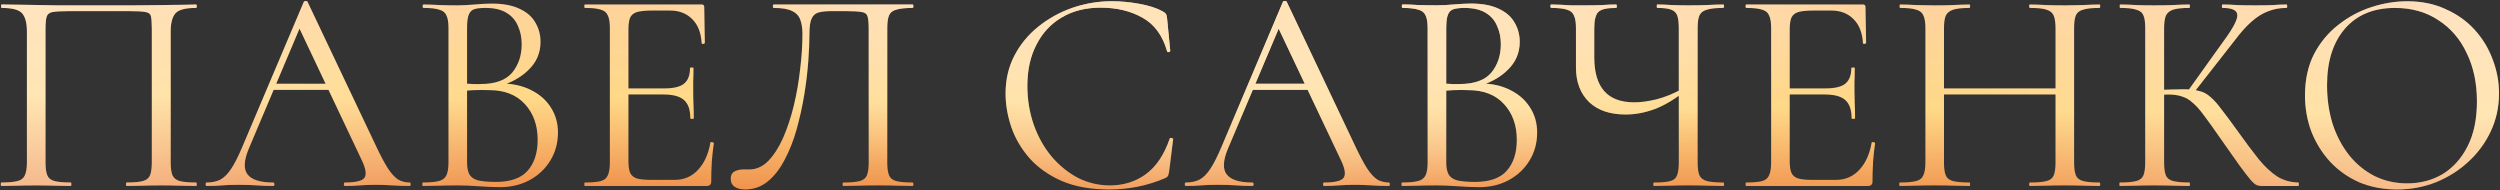 <?xml version="1.0" encoding="UTF-8"?> <svg xmlns="http://www.w3.org/2000/svg" width="1156" height="88" viewBox="0 0 1156 88" fill="none"><rect x="0" y="0" width="1156" height="88" fill="#333333" stroke="none"/><path d="M90.612 84.388C90.881 84.388 91.015 84.657 91.015 85.194C91.015 85.731 90.881 86 90.612 86C88.463 86 86.001 85.955 83.225 85.866C80.539 85.776 77.719 85.731 74.764 85.731C71.63 85.731 68.675 85.776 65.9 85.866C63.213 85.955 60.796 86 58.647 86C58.378 86 58.244 85.731 58.244 85.194C58.244 84.657 58.378 84.388 58.647 84.388C61.96 84.388 64.422 84.164 66.034 83.717C67.735 83.269 68.854 82.374 69.392 81.031C69.929 79.687 70.198 77.718 70.198 75.121V13.473C70.198 10.697 70.063 8.728 69.794 7.564C69.526 6.4 68.63 5.728 67.108 5.549C65.676 5.28 63.213 5.146 59.721 5.146H32.188C28.607 5.146 26.01 5.28 24.398 5.549C22.876 5.818 21.936 6.534 21.578 7.698C21.22 8.862 21.041 10.787 21.041 13.473V75.121C21.041 77.718 21.309 79.687 21.846 81.031C22.384 82.374 23.503 83.269 25.204 83.717C26.905 84.164 29.412 84.388 32.725 84.388C32.904 84.388 32.994 84.657 32.994 85.194C32.994 85.731 32.904 86 32.725 86C30.487 86 28.024 85.955 25.338 85.866C22.652 85.776 19.697 85.731 16.474 85.731C13.519 85.731 10.654 85.776 7.878 85.866C5.192 85.955 2.774 86 0.626 86C0.446 86 0.357 85.731 0.357 85.194C0.357 84.657 0.446 84.388 0.626 84.388C3.938 84.388 6.446 84.164 8.147 83.717C9.848 83.269 10.967 82.374 11.505 81.031C12.131 79.687 12.445 77.718 12.445 75.121V14.548C12.445 10.697 11.728 7.922 10.296 6.221C8.863 4.519 5.685 3.669 0.76 3.669C0.581 3.669 0.491 3.4 0.491 2.863C0.491 2.326 0.581 2.057 0.76 2.057C2.282 2.057 5.326 2.102 9.893 2.191C14.459 2.281 19.921 2.37 26.279 2.46C32.725 2.46 39.351 2.46 46.156 2.46C51.708 2.46 56.99 2.46 62.005 2.46C67.019 2.37 71.585 2.326 75.704 2.326C79.823 2.236 83.181 2.191 85.777 2.191C88.463 2.102 90.075 2.057 90.612 2.057C90.881 2.057 91.015 2.326 91.015 2.863C91.015 3.4 90.881 3.669 90.612 3.669C85.688 3.669 82.509 4.519 81.076 6.221C79.644 7.922 78.927 10.697 78.927 14.548V75.121C78.927 77.718 79.196 79.687 79.733 81.031C80.36 82.374 81.479 83.269 83.091 83.717C84.792 84.164 87.299 84.388 90.612 84.388Z" fill="url(#paint0_linear_8117_337)"></path><path d="M90.612 84.388C90.881 84.388 91.015 84.657 91.015 85.194C91.015 85.731 90.881 86 90.612 86C88.463 86 86.001 85.955 83.225 85.866C80.539 85.776 77.719 85.731 74.764 85.731C71.63 85.731 68.675 85.776 65.9 85.866C63.213 85.955 60.796 86 58.647 86C58.378 86 58.244 85.731 58.244 85.194C58.244 84.657 58.378 84.388 58.647 84.388C61.96 84.388 64.422 84.164 66.034 83.717C67.735 83.269 68.854 82.374 69.392 81.031C69.929 79.687 70.198 77.718 70.198 75.121V13.473C70.198 10.697 70.063 8.728 69.794 7.564C69.526 6.4 68.63 5.728 67.108 5.549C65.676 5.28 63.213 5.146 59.721 5.146H32.188C28.607 5.146 26.01 5.28 24.398 5.549C22.876 5.818 21.936 6.534 21.578 7.698C21.22 8.862 21.041 10.787 21.041 13.473V75.121C21.041 77.718 21.309 79.687 21.846 81.031C22.384 82.374 23.503 83.269 25.204 83.717C26.905 84.164 29.412 84.388 32.725 84.388C32.904 84.388 32.994 84.657 32.994 85.194C32.994 85.731 32.904 86 32.725 86C30.487 86 28.024 85.955 25.338 85.866C22.652 85.776 19.697 85.731 16.474 85.731C13.519 85.731 10.654 85.776 7.878 85.866C5.192 85.955 2.774 86 0.626 86C0.446 86 0.357 85.731 0.357 85.194C0.357 84.657 0.446 84.388 0.626 84.388C3.938 84.388 6.446 84.164 8.147 83.717C9.848 83.269 10.967 82.374 11.505 81.031C12.131 79.687 12.445 77.718 12.445 75.121V14.548C12.445 10.697 11.728 7.922 10.296 6.221C8.863 4.519 5.685 3.669 0.76 3.669C0.581 3.669 0.491 3.4 0.491 2.863C0.491 2.326 0.581 2.057 0.76 2.057C2.282 2.057 5.326 2.102 9.893 2.191C14.459 2.281 19.921 2.37 26.279 2.46C32.725 2.46 39.351 2.46 46.156 2.46C51.708 2.46 56.99 2.46 62.005 2.46C67.019 2.37 71.585 2.326 75.704 2.326C79.823 2.236 83.181 2.191 85.777 2.191C88.463 2.102 90.075 2.057 90.612 2.057C90.881 2.057 91.015 2.326 91.015 2.863C91.015 3.4 90.881 3.669 90.612 3.669C85.688 3.669 82.509 4.519 81.076 6.221C79.644 7.922 78.927 10.697 78.927 14.548V75.121C78.927 77.718 79.196 79.687 79.733 81.031C80.36 82.374 81.479 83.269 83.091 83.717C84.792 84.164 87.299 84.388 90.612 84.388Z" fill="url(#paint1_linear_8117_337)" fill-opacity="0.36"></path><path d="M90.612 84.388C90.881 84.388 91.015 84.657 91.015 85.194C91.015 85.731 90.881 86 90.612 86C88.463 86 86.001 85.955 83.225 85.866C80.539 85.776 77.719 85.731 74.764 85.731C71.63 85.731 68.675 85.776 65.9 85.866C63.213 85.955 60.796 86 58.647 86C58.378 86 58.244 85.731 58.244 85.194C58.244 84.657 58.378 84.388 58.647 84.388C61.96 84.388 64.422 84.164 66.034 83.717C67.735 83.269 68.854 82.374 69.392 81.031C69.929 79.687 70.198 77.718 70.198 75.121V13.473C70.198 10.697 70.063 8.728 69.794 7.564C69.526 6.4 68.63 5.728 67.108 5.549C65.676 5.28 63.213 5.146 59.721 5.146H32.188C28.607 5.146 26.01 5.28 24.398 5.549C22.876 5.818 21.936 6.534 21.578 7.698C21.22 8.862 21.041 10.787 21.041 13.473V75.121C21.041 77.718 21.309 79.687 21.846 81.031C22.384 82.374 23.503 83.269 25.204 83.717C26.905 84.164 29.412 84.388 32.725 84.388C32.904 84.388 32.994 84.657 32.994 85.194C32.994 85.731 32.904 86 32.725 86C30.487 86 28.024 85.955 25.338 85.866C22.652 85.776 19.697 85.731 16.474 85.731C13.519 85.731 10.654 85.776 7.878 85.866C5.192 85.955 2.774 86 0.626 86C0.446 86 0.357 85.731 0.357 85.194C0.357 84.657 0.446 84.388 0.626 84.388C3.938 84.388 6.446 84.164 8.147 83.717C9.848 83.269 10.967 82.374 11.505 81.031C12.131 79.687 12.445 77.718 12.445 75.121V14.548C12.445 10.697 11.728 7.922 10.296 6.221C8.863 4.519 5.685 3.669 0.76 3.669C0.581 3.669 0.491 3.4 0.491 2.863C0.491 2.326 0.581 2.057 0.76 2.057C2.282 2.057 5.326 2.102 9.893 2.191C14.459 2.281 19.921 2.37 26.279 2.46C32.725 2.46 39.351 2.46 46.156 2.46C51.708 2.46 56.99 2.46 62.005 2.46C67.019 2.37 71.585 2.326 75.704 2.326C79.823 2.236 83.181 2.191 85.777 2.191C88.463 2.102 90.075 2.057 90.612 2.057C90.881 2.057 91.015 2.326 91.015 2.863C91.015 3.4 90.881 3.669 90.612 3.669C85.688 3.669 82.509 4.519 81.076 6.221C79.644 7.922 78.927 10.697 78.927 14.548V75.121C78.927 77.718 79.196 79.687 79.733 81.031C80.36 82.374 81.479 83.269 83.091 83.717C84.792 84.164 87.299 84.388 90.612 84.388Z" fill="url(#paint2_radial_8117_337)"></path><path d="M124.084 41.544L126.098 38.723H153.766L154.706 41.544H124.084ZM189.358 84.388C189.716 84.388 189.895 84.657 189.895 85.194C189.895 85.731 189.716 86 189.358 86C186.761 86 184.12 85.91 181.433 85.731C178.747 85.552 176.151 85.463 173.643 85.463C170.868 85.463 168.45 85.552 166.391 85.731C164.331 85.91 162.048 86 159.541 86C159.183 86 159.004 85.731 159.004 85.194C159.004 84.657 159.183 84.388 159.541 84.388C164.287 84.388 167.241 83.717 168.405 82.374C169.569 80.941 169.256 78.3 167.465 74.449L137.649 11.459L141.006 7.295L114.951 68.943C112.712 74.405 112.578 78.344 114.548 80.762C116.517 83.18 120.412 84.388 126.232 84.388C126.68 84.388 126.904 84.657 126.904 85.194C126.904 85.731 126.68 86 126.232 86C123.546 86 121.084 85.91 118.846 85.731C116.607 85.552 113.787 85.463 110.384 85.463C107.161 85.463 104.564 85.552 102.594 85.731C100.714 85.91 98.386 86 95.61 86C95.252 86 95.073 85.731 95.073 85.194C95.073 84.657 95.252 84.388 95.61 84.388C98.028 84.388 100.132 83.941 101.923 83.045C103.713 82.06 105.37 80.404 106.892 78.076C108.504 75.658 110.25 72.211 112.13 67.734L140.469 0.848C140.648 0.58 140.962 0.445 141.409 0.445C141.857 0.445 142.126 0.58 142.215 0.848L173.912 67.6C175.971 71.987 177.807 75.434 179.419 77.941C181.03 80.359 182.597 82.06 184.12 83.045C185.731 83.941 187.477 84.388 189.358 84.388Z" fill="url(#paint3_linear_8117_337)"></path><path d="M124.084 41.544L126.098 38.723H153.766L154.706 41.544H124.084ZM189.358 84.388C189.716 84.388 189.895 84.657 189.895 85.194C189.895 85.731 189.716 86 189.358 86C186.761 86 184.12 85.91 181.433 85.731C178.747 85.552 176.151 85.463 173.643 85.463C170.868 85.463 168.45 85.552 166.391 85.731C164.331 85.91 162.048 86 159.541 86C159.183 86 159.004 85.731 159.004 85.194C159.004 84.657 159.183 84.388 159.541 84.388C164.287 84.388 167.241 83.717 168.405 82.374C169.569 80.941 169.256 78.3 167.465 74.449L137.649 11.459L141.006 7.295L114.951 68.943C112.712 74.405 112.578 78.344 114.548 80.762C116.517 83.18 120.412 84.388 126.232 84.388C126.68 84.388 126.904 84.657 126.904 85.194C126.904 85.731 126.68 86 126.232 86C123.546 86 121.084 85.91 118.846 85.731C116.607 85.552 113.787 85.463 110.384 85.463C107.161 85.463 104.564 85.552 102.594 85.731C100.714 85.91 98.386 86 95.61 86C95.252 86 95.073 85.731 95.073 85.194C95.073 84.657 95.252 84.388 95.61 84.388C98.028 84.388 100.132 83.941 101.923 83.045C103.713 82.06 105.37 80.404 106.892 78.076C108.504 75.658 110.25 72.211 112.13 67.734L140.469 0.848C140.648 0.58 140.962 0.445 141.409 0.445C141.857 0.445 142.126 0.58 142.215 0.848L173.912 67.6C175.971 71.987 177.807 75.434 179.419 77.941C181.03 80.359 182.597 82.06 184.12 83.045C185.731 83.941 187.477 84.388 189.358 84.388Z" fill="url(#paint4_linear_8117_337)" fill-opacity="0.36"></path><path d="M124.084 41.544L126.098 38.723H153.766L154.706 41.544H124.084ZM189.358 84.388C189.716 84.388 189.895 84.657 189.895 85.194C189.895 85.731 189.716 86 189.358 86C186.761 86 184.12 85.91 181.433 85.731C178.747 85.552 176.151 85.463 173.643 85.463C170.868 85.463 168.45 85.552 166.391 85.731C164.331 85.91 162.048 86 159.541 86C159.183 86 159.004 85.731 159.004 85.194C159.004 84.657 159.183 84.388 159.541 84.388C164.287 84.388 167.241 83.717 168.405 82.374C169.569 80.941 169.256 78.3 167.465 74.449L137.649 11.459L141.006 7.295L114.951 68.943C112.712 74.405 112.578 78.344 114.548 80.762C116.517 83.18 120.412 84.388 126.232 84.388C126.68 84.388 126.904 84.657 126.904 85.194C126.904 85.731 126.68 86 126.232 86C123.546 86 121.084 85.91 118.846 85.731C116.607 85.552 113.787 85.463 110.384 85.463C107.161 85.463 104.564 85.552 102.594 85.731C100.714 85.91 98.386 86 95.61 86C95.252 86 95.073 85.731 95.073 85.194C95.073 84.657 95.252 84.388 95.61 84.388C98.028 84.388 100.132 83.941 101.923 83.045C103.713 82.06 105.37 80.404 106.892 78.076C108.504 75.658 110.25 72.211 112.13 67.734L140.469 0.848C140.648 0.58 140.962 0.445 141.409 0.445C141.857 0.445 142.126 0.58 142.215 0.848L173.912 67.6C175.971 71.987 177.807 75.434 179.419 77.941C181.03 80.359 182.597 82.06 184.12 83.045C185.731 83.941 187.477 84.388 189.358 84.388Z" fill="url(#paint5_radial_8117_337)"></path><path d="M230.073 40.066L231.55 38.589C236.833 38.589 241.445 39.574 245.384 41.544C249.414 43.514 252.503 46.2 254.652 49.602C256.89 53.005 258.009 56.9 258.009 61.287C258.009 66.033 256.845 70.331 254.517 74.181C252.189 78.031 248.966 81.075 244.847 83.314C240.818 85.463 236.296 86.537 231.282 86.537C228.417 86.537 225.148 86.403 221.477 86.134C217.896 85.866 214.583 85.731 211.538 85.731C208.584 85.731 205.718 85.776 202.943 85.866C200.257 85.955 197.794 86 195.556 86C195.377 86 195.287 85.731 195.287 85.194C195.287 84.657 195.377 84.388 195.556 84.388C198.779 84.388 201.241 84.164 202.943 83.717C204.644 83.269 205.808 82.374 206.435 81.031C207.062 79.687 207.375 77.718 207.375 75.121V12.936C207.375 10.339 207.062 8.414 206.435 7.161C205.898 5.818 204.778 4.922 203.077 4.475C201.465 3.937 199.048 3.669 195.824 3.669C195.556 3.669 195.421 3.4 195.421 2.863C195.421 2.326 195.556 2.057 195.824 2.057C197.973 2.057 200.391 2.147 203.077 2.326C205.763 2.415 208.584 2.46 211.538 2.46C213.866 2.46 216.553 2.326 219.597 2.057C222.641 1.788 225.238 1.654 227.387 1.654C232.67 1.654 236.968 2.46 240.281 4.072C243.593 5.594 246.011 7.698 247.533 10.384C249.145 13.07 249.951 16.07 249.951 19.383C249.951 24.487 248.07 28.829 244.31 32.411C240.639 35.992 235.893 38.544 230.073 40.066ZM224.432 3.669C222.373 3.669 220.716 3.848 219.463 4.206C218.209 4.564 217.314 5.415 216.777 6.758C216.239 8.011 215.971 10.16 215.971 13.205V39.529L211.673 38.455C214.538 38.634 216.911 38.768 218.791 38.858C220.671 38.858 221.746 38.858 222.015 38.858C228.909 38.858 233.834 37.112 236.788 33.62C239.743 30.038 241.221 25.651 241.221 20.457C241.221 17.323 240.639 14.503 239.475 11.996C238.4 9.399 236.654 7.385 234.237 5.952C231.819 4.43 228.551 3.669 224.432 3.669ZM229.267 84.12C235.983 84.12 240.863 82.418 243.907 79.016C247.041 75.524 248.608 70.734 248.608 64.645C248.608 57.929 246.638 52.423 242.698 48.125C238.758 43.827 233.252 41.678 226.178 41.678C223.94 41.589 221.612 41.589 219.194 41.678C216.866 41.768 214.493 41.992 212.076 42.35L215.971 40.872V75.121C215.971 77.27 216.284 79.016 216.911 80.359C217.538 81.702 218.791 82.687 220.671 83.314C222.641 83.851 225.507 84.12 229.267 84.12Z" fill="url(#paint6_linear_8117_337)"></path><path d="M230.073 40.066L231.55 38.589C236.833 38.589 241.445 39.574 245.384 41.544C249.414 43.514 252.503 46.2 254.652 49.602C256.89 53.005 258.009 56.9 258.009 61.287C258.009 66.033 256.845 70.331 254.517 74.181C252.189 78.031 248.966 81.075 244.847 83.314C240.818 85.463 236.296 86.537 231.282 86.537C228.417 86.537 225.148 86.403 221.477 86.134C217.896 85.866 214.583 85.731 211.538 85.731C208.584 85.731 205.718 85.776 202.943 85.866C200.257 85.955 197.794 86 195.556 86C195.377 86 195.287 85.731 195.287 85.194C195.287 84.657 195.377 84.388 195.556 84.388C198.779 84.388 201.241 84.164 202.943 83.717C204.644 83.269 205.808 82.374 206.435 81.031C207.062 79.687 207.375 77.718 207.375 75.121V12.936C207.375 10.339 207.062 8.414 206.435 7.161C205.898 5.818 204.778 4.922 203.077 4.475C201.465 3.937 199.048 3.669 195.824 3.669C195.556 3.669 195.421 3.4 195.421 2.863C195.421 2.326 195.556 2.057 195.824 2.057C197.973 2.057 200.391 2.147 203.077 2.326C205.763 2.415 208.584 2.46 211.538 2.46C213.866 2.46 216.553 2.326 219.597 2.057C222.641 1.788 225.238 1.654 227.387 1.654C232.67 1.654 236.968 2.46 240.281 4.072C243.593 5.594 246.011 7.698 247.533 10.384C249.145 13.07 249.951 16.07 249.951 19.383C249.951 24.487 248.07 28.829 244.31 32.411C240.639 35.992 235.893 38.544 230.073 40.066ZM224.432 3.669C222.373 3.669 220.716 3.848 219.463 4.206C218.209 4.564 217.314 5.415 216.777 6.758C216.239 8.011 215.971 10.16 215.971 13.205V39.529L211.673 38.455C214.538 38.634 216.911 38.768 218.791 38.858C220.671 38.858 221.746 38.858 222.015 38.858C228.909 38.858 233.834 37.112 236.788 33.62C239.743 30.038 241.221 25.651 241.221 20.457C241.221 17.323 240.639 14.503 239.475 11.996C238.4 9.399 236.654 7.385 234.237 5.952C231.819 4.43 228.551 3.669 224.432 3.669ZM229.267 84.12C235.983 84.12 240.863 82.418 243.907 79.016C247.041 75.524 248.608 70.734 248.608 64.645C248.608 57.929 246.638 52.423 242.698 48.125C238.758 43.827 233.252 41.678 226.178 41.678C223.94 41.589 221.612 41.589 219.194 41.678C216.866 41.768 214.493 41.992 212.076 42.35L215.971 40.872V75.121C215.971 77.27 216.284 79.016 216.911 80.359C217.538 81.702 218.791 82.687 220.671 83.314C222.641 83.851 225.507 84.12 229.267 84.12Z" fill="url(#paint7_linear_8117_337)" fill-opacity="0.36"></path><path d="M230.073 40.066L231.55 38.589C236.833 38.589 241.445 39.574 245.384 41.544C249.414 43.514 252.503 46.2 254.652 49.602C256.89 53.005 258.009 56.9 258.009 61.287C258.009 66.033 256.845 70.331 254.517 74.181C252.189 78.031 248.966 81.075 244.847 83.314C240.818 85.463 236.296 86.537 231.282 86.537C228.417 86.537 225.148 86.403 221.477 86.134C217.896 85.866 214.583 85.731 211.538 85.731C208.584 85.731 205.718 85.776 202.943 85.866C200.257 85.955 197.794 86 195.556 86C195.377 86 195.287 85.731 195.287 85.194C195.287 84.657 195.377 84.388 195.556 84.388C198.779 84.388 201.241 84.164 202.943 83.717C204.644 83.269 205.808 82.374 206.435 81.031C207.062 79.687 207.375 77.718 207.375 75.121V12.936C207.375 10.339 207.062 8.414 206.435 7.161C205.898 5.818 204.778 4.922 203.077 4.475C201.465 3.937 199.048 3.669 195.824 3.669C195.556 3.669 195.421 3.4 195.421 2.863C195.421 2.326 195.556 2.057 195.824 2.057C197.973 2.057 200.391 2.147 203.077 2.326C205.763 2.415 208.584 2.46 211.538 2.46C213.866 2.46 216.553 2.326 219.597 2.057C222.641 1.788 225.238 1.654 227.387 1.654C232.67 1.654 236.968 2.46 240.281 4.072C243.593 5.594 246.011 7.698 247.533 10.384C249.145 13.07 249.951 16.07 249.951 19.383C249.951 24.487 248.07 28.829 244.31 32.411C240.639 35.992 235.893 38.544 230.073 40.066ZM224.432 3.669C222.373 3.669 220.716 3.848 219.463 4.206C218.209 4.564 217.314 5.415 216.777 6.758C216.239 8.011 215.971 10.16 215.971 13.205V39.529L211.673 38.455C214.538 38.634 216.911 38.768 218.791 38.858C220.671 38.858 221.746 38.858 222.015 38.858C228.909 38.858 233.834 37.112 236.788 33.62C239.743 30.038 241.221 25.651 241.221 20.457C241.221 17.323 240.639 14.503 239.475 11.996C238.4 9.399 236.654 7.385 234.237 5.952C231.819 4.43 228.551 3.669 224.432 3.669ZM229.267 84.12C235.983 84.12 240.863 82.418 243.907 79.016C247.041 75.524 248.608 70.734 248.608 64.645C248.608 57.929 246.638 52.423 242.698 48.125C238.758 43.827 233.252 41.678 226.178 41.678C223.94 41.589 221.612 41.589 219.194 41.678C216.866 41.768 214.493 41.992 212.076 42.35L215.971 40.872V75.121C215.971 77.27 216.284 79.016 216.911 80.359C217.538 81.702 218.791 82.687 220.671 83.314C222.641 83.851 225.507 84.12 229.267 84.12Z" fill="url(#paint8_radial_8117_337)"></path><path d="M326.724 86H270.449C270.269 86 270.18 85.731 270.18 85.194C270.18 84.657 270.269 84.388 270.449 84.388C273.761 84.388 276.224 84.164 277.836 83.717C279.447 83.269 280.522 82.374 281.059 81.031C281.686 79.687 281.999 77.718 281.999 75.121V12.936C281.999 10.339 281.686 8.414 281.059 7.161C280.522 5.818 279.447 4.922 277.836 4.475C276.224 3.937 273.761 3.669 270.449 3.669C270.269 3.669 270.18 3.4 270.18 2.863C270.18 2.326 270.269 2.057 270.449 2.057H324.441C325.246 2.057 325.649 2.46 325.649 3.266L325.918 19.786C325.918 20.054 325.649 20.233 325.112 20.323C324.664 20.323 324.441 20.189 324.441 19.92C324.172 15.085 322.695 11.369 320.008 8.772C317.412 6.176 314.009 4.878 309.801 4.878H301.608C298.564 4.878 296.236 5.101 294.624 5.549C293.102 5.997 292.028 6.847 291.401 8.101C290.863 9.354 290.595 11.19 290.595 13.608V74.584C290.595 76.912 290.863 78.703 291.401 79.956C292.028 81.21 293.057 82.06 294.49 82.508C296.012 82.956 298.25 83.18 301.205 83.18H311.95C316.248 83.18 319.829 81.657 322.695 78.613C325.649 75.479 327.575 71.271 328.47 65.988C328.47 65.719 328.739 65.63 329.276 65.719C329.813 65.809 330.082 65.988 330.082 66.257C329.723 68.585 329.41 71.405 329.141 74.718C328.962 78.031 328.873 81.12 328.873 83.985C328.873 85.328 328.157 86 326.724 86ZM319.203 54.706C319.203 50.766 318.218 47.946 316.248 46.245C314.367 44.543 311.189 43.693 306.712 43.693H286.566V40.872H307.115C311.413 40.872 314.457 40.156 316.248 38.723C318.128 37.201 319.068 34.784 319.068 31.471C319.068 31.291 319.337 31.202 319.874 31.202C320.411 31.202 320.68 31.291 320.68 31.471C320.68 34.157 320.635 36.261 320.546 37.783C320.546 39.216 320.546 40.738 320.546 42.35C320.546 44.409 320.59 46.424 320.68 48.394C320.77 50.363 320.814 52.468 320.814 54.706C320.814 54.885 320.546 54.975 320.008 54.975C319.471 54.975 319.203 54.885 319.203 54.706Z" fill="url(#paint9_linear_8117_337)"></path><path d="M326.724 86H270.449C270.269 86 270.18 85.731 270.18 85.194C270.18 84.657 270.269 84.388 270.449 84.388C273.761 84.388 276.224 84.164 277.836 83.717C279.447 83.269 280.522 82.374 281.059 81.031C281.686 79.687 281.999 77.718 281.999 75.121V12.936C281.999 10.339 281.686 8.414 281.059 7.161C280.522 5.818 279.447 4.922 277.836 4.475C276.224 3.937 273.761 3.669 270.449 3.669C270.269 3.669 270.18 3.4 270.18 2.863C270.18 2.326 270.269 2.057 270.449 2.057H324.441C325.246 2.057 325.649 2.46 325.649 3.266L325.918 19.786C325.918 20.054 325.649 20.233 325.112 20.323C324.664 20.323 324.441 20.189 324.441 19.92C324.172 15.085 322.695 11.369 320.008 8.772C317.412 6.176 314.009 4.878 309.801 4.878H301.608C298.564 4.878 296.236 5.101 294.624 5.549C293.102 5.997 292.028 6.847 291.401 8.101C290.863 9.354 290.595 11.19 290.595 13.608V74.584C290.595 76.912 290.863 78.703 291.401 79.956C292.028 81.21 293.057 82.06 294.49 82.508C296.012 82.956 298.25 83.18 301.205 83.18H311.95C316.248 83.18 319.829 81.657 322.695 78.613C325.649 75.479 327.575 71.271 328.47 65.988C328.47 65.719 328.739 65.63 329.276 65.719C329.813 65.809 330.082 65.988 330.082 66.257C329.723 68.585 329.41 71.405 329.141 74.718C328.962 78.031 328.873 81.12 328.873 83.985C328.873 85.328 328.157 86 326.724 86ZM319.203 54.706C319.203 50.766 318.218 47.946 316.248 46.245C314.367 44.543 311.189 43.693 306.712 43.693H286.566V40.872H307.115C311.413 40.872 314.457 40.156 316.248 38.723C318.128 37.201 319.068 34.784 319.068 31.471C319.068 31.291 319.337 31.202 319.874 31.202C320.411 31.202 320.68 31.291 320.68 31.471C320.68 34.157 320.635 36.261 320.546 37.783C320.546 39.216 320.546 40.738 320.546 42.35C320.546 44.409 320.59 46.424 320.68 48.394C320.77 50.363 320.814 52.468 320.814 54.706C320.814 54.885 320.546 54.975 320.008 54.975C319.471 54.975 319.203 54.885 319.203 54.706Z" fill="url(#paint10_linear_8117_337)" fill-opacity="0.36"></path><path d="M326.724 86H270.449C270.269 86 270.18 85.731 270.18 85.194C270.18 84.657 270.269 84.388 270.449 84.388C273.761 84.388 276.224 84.164 277.836 83.717C279.447 83.269 280.522 82.374 281.059 81.031C281.686 79.687 281.999 77.718 281.999 75.121V12.936C281.999 10.339 281.686 8.414 281.059 7.161C280.522 5.818 279.447 4.922 277.836 4.475C276.224 3.937 273.761 3.669 270.449 3.669C270.269 3.669 270.18 3.4 270.18 2.863C270.18 2.326 270.269 2.057 270.449 2.057H324.441C325.246 2.057 325.649 2.46 325.649 3.266L325.918 19.786C325.918 20.054 325.649 20.233 325.112 20.323C324.664 20.323 324.441 20.189 324.441 19.92C324.172 15.085 322.695 11.369 320.008 8.772C317.412 6.176 314.009 4.878 309.801 4.878H301.608C298.564 4.878 296.236 5.101 294.624 5.549C293.102 5.997 292.028 6.847 291.401 8.101C290.863 9.354 290.595 11.19 290.595 13.608V74.584C290.595 76.912 290.863 78.703 291.401 79.956C292.028 81.21 293.057 82.06 294.49 82.508C296.012 82.956 298.25 83.18 301.205 83.18H311.95C316.248 83.18 319.829 81.657 322.695 78.613C325.649 75.479 327.575 71.271 328.47 65.988C328.47 65.719 328.739 65.63 329.276 65.719C329.813 65.809 330.082 65.988 330.082 66.257C329.723 68.585 329.41 71.405 329.141 74.718C328.962 78.031 328.873 81.12 328.873 83.985C328.873 85.328 328.157 86 326.724 86ZM319.203 54.706C319.203 50.766 318.218 47.946 316.248 46.245C314.367 44.543 311.189 43.693 306.712 43.693H286.566V40.872H307.115C311.413 40.872 314.457 40.156 316.248 38.723C318.128 37.201 319.068 34.784 319.068 31.471C319.068 31.291 319.337 31.202 319.874 31.202C320.411 31.202 320.68 31.291 320.68 31.471C320.68 34.157 320.635 36.261 320.546 37.783C320.546 39.216 320.546 40.738 320.546 42.35C320.546 44.409 320.59 46.424 320.68 48.394C320.77 50.363 320.814 52.468 320.814 54.706C320.814 54.885 320.546 54.975 320.008 54.975C319.471 54.975 319.203 54.885 319.203 54.706Z" fill="url(#paint11_radial_8117_337)"></path><path d="M344.467 87.612C342.587 87.612 341.02 87.209 339.767 86.403C338.513 85.597 337.886 84.344 337.886 82.642C337.886 81.031 338.468 79.911 339.632 79.284C340.796 78.658 342.139 78.344 343.661 78.344C344.109 78.344 344.557 78.344 345.005 78.344C345.542 78.344 346.034 78.344 346.482 78.344C349.705 78.344 352.615 77.046 355.212 74.449C357.809 71.763 360.092 68.226 362.062 63.839C364.032 59.362 365.688 54.393 367.031 48.931C368.374 43.379 369.359 37.738 369.986 32.008C370.702 26.277 371.06 20.816 371.06 15.622C371.06 13.205 370.747 11.101 370.12 9.31C369.493 7.429 368.24 6.042 366.36 5.146C364.479 4.161 361.614 3.669 357.764 3.669C357.495 3.669 357.361 3.4 357.361 2.863C357.361 2.326 357.495 2.057 357.764 2.057C358.301 2.057 359.823 2.057 362.33 2.057C364.837 2.057 367.971 2.057 371.732 2.057C375.493 2.057 379.522 2.057 383.82 2.057C388.207 2.057 392.55 2.057 396.848 2.057C401.235 2.057 405.264 2.057 408.935 2.057C412.607 2.057 415.606 2.057 417.934 2.057C420.262 2.057 421.605 2.057 421.963 2.057C422.232 2.057 422.366 2.326 422.366 2.863C422.366 3.4 422.232 3.669 421.963 3.669C418.65 3.669 416.143 3.937 414.442 4.475C412.741 4.922 411.622 5.818 411.084 7.161C410.547 8.414 410.279 10.339 410.279 12.936V75.121C410.279 77.718 410.547 79.687 411.084 81.031C411.622 82.374 412.741 83.269 414.442 83.717C416.143 84.164 418.65 84.388 421.963 84.388C422.232 84.388 422.366 84.657 422.366 85.194C422.366 85.731 422.232 86 421.963 86C419.904 86 417.486 85.955 414.711 85.866C411.935 85.776 409.07 85.731 406.115 85.731C402.981 85.731 400.026 85.776 397.251 85.866C394.564 85.955 392.147 86 389.998 86C389.729 86 389.595 85.731 389.595 85.194C389.595 84.657 389.729 84.388 389.998 84.388C393.4 84.388 395.908 84.164 397.519 83.717C399.22 83.269 400.34 82.374 400.877 81.031C401.414 79.687 401.683 77.718 401.683 75.121V13.473C401.683 10.697 401.504 8.728 401.146 7.564C400.787 6.4 399.847 5.728 398.325 5.549C396.892 5.28 394.475 5.146 391.072 5.146H384.223C381.805 5.146 379.835 5.37 378.313 5.818C376.88 6.265 375.851 7.25 375.224 8.772C374.597 10.205 374.284 12.488 374.284 15.622C374.284 19.204 374.105 23.457 373.747 28.381C373.388 33.306 372.762 38.499 371.866 43.961C370.971 49.334 369.807 54.617 368.374 59.81C366.942 64.913 365.106 69.57 362.868 73.778C360.719 77.986 358.122 81.344 355.078 83.851C352.033 86.358 348.497 87.612 344.467 87.612Z" fill="url(#paint12_linear_8117_337)"></path><path d="M344.467 87.612C342.587 87.612 341.02 87.209 339.767 86.403C338.513 85.597 337.886 84.344 337.886 82.642C337.886 81.031 338.468 79.911 339.632 79.284C340.796 78.658 342.139 78.344 343.661 78.344C344.109 78.344 344.557 78.344 345.005 78.344C345.542 78.344 346.034 78.344 346.482 78.344C349.705 78.344 352.615 77.046 355.212 74.449C357.809 71.763 360.092 68.226 362.062 63.839C364.032 59.362 365.688 54.393 367.031 48.931C368.374 43.379 369.359 37.738 369.986 32.008C370.702 26.277 371.06 20.816 371.06 15.622C371.06 13.205 370.747 11.101 370.12 9.31C369.493 7.429 368.24 6.042 366.36 5.146C364.479 4.161 361.614 3.669 357.764 3.669C357.495 3.669 357.361 3.4 357.361 2.863C357.361 2.326 357.495 2.057 357.764 2.057C358.301 2.057 359.823 2.057 362.33 2.057C364.837 2.057 367.971 2.057 371.732 2.057C375.493 2.057 379.522 2.057 383.82 2.057C388.207 2.057 392.55 2.057 396.848 2.057C401.235 2.057 405.264 2.057 408.935 2.057C412.607 2.057 415.606 2.057 417.934 2.057C420.262 2.057 421.605 2.057 421.963 2.057C422.232 2.057 422.366 2.326 422.366 2.863C422.366 3.4 422.232 3.669 421.963 3.669C418.65 3.669 416.143 3.937 414.442 4.475C412.741 4.922 411.622 5.818 411.084 7.161C410.547 8.414 410.279 10.339 410.279 12.936V75.121C410.279 77.718 410.547 79.687 411.084 81.031C411.622 82.374 412.741 83.269 414.442 83.717C416.143 84.164 418.65 84.388 421.963 84.388C422.232 84.388 422.366 84.657 422.366 85.194C422.366 85.731 422.232 86 421.963 86C419.904 86 417.486 85.955 414.711 85.866C411.935 85.776 409.07 85.731 406.115 85.731C402.981 85.731 400.026 85.776 397.251 85.866C394.564 85.955 392.147 86 389.998 86C389.729 86 389.595 85.731 389.595 85.194C389.595 84.657 389.729 84.388 389.998 84.388C393.4 84.388 395.908 84.164 397.519 83.717C399.22 83.269 400.34 82.374 400.877 81.031C401.414 79.687 401.683 77.718 401.683 75.121V13.473C401.683 10.697 401.504 8.728 401.146 7.564C400.787 6.4 399.847 5.728 398.325 5.549C396.892 5.28 394.475 5.146 391.072 5.146H384.223C381.805 5.146 379.835 5.37 378.313 5.818C376.88 6.265 375.851 7.25 375.224 8.772C374.597 10.205 374.284 12.488 374.284 15.622C374.284 19.204 374.105 23.457 373.747 28.381C373.388 33.306 372.762 38.499 371.866 43.961C370.971 49.334 369.807 54.617 368.374 59.81C366.942 64.913 365.106 69.57 362.868 73.778C360.719 77.986 358.122 81.344 355.078 83.851C352.033 86.358 348.497 87.612 344.467 87.612Z" fill="url(#paint13_linear_8117_337)" fill-opacity="0.36"></path><path d="M344.467 87.612C342.587 87.612 341.02 87.209 339.767 86.403C338.513 85.597 337.886 84.344 337.886 82.642C337.886 81.031 338.468 79.911 339.632 79.284C340.796 78.658 342.139 78.344 343.661 78.344C344.109 78.344 344.557 78.344 345.005 78.344C345.542 78.344 346.034 78.344 346.482 78.344C349.705 78.344 352.615 77.046 355.212 74.449C357.809 71.763 360.092 68.226 362.062 63.839C364.032 59.362 365.688 54.393 367.031 48.931C368.374 43.379 369.359 37.738 369.986 32.008C370.702 26.277 371.06 20.816 371.06 15.622C371.06 13.205 370.747 11.101 370.12 9.31C369.493 7.429 368.24 6.042 366.36 5.146C364.479 4.161 361.614 3.669 357.764 3.669C357.495 3.669 357.361 3.4 357.361 2.863C357.361 2.326 357.495 2.057 357.764 2.057C358.301 2.057 359.823 2.057 362.33 2.057C364.837 2.057 367.971 2.057 371.732 2.057C375.493 2.057 379.522 2.057 383.82 2.057C388.207 2.057 392.55 2.057 396.848 2.057C401.235 2.057 405.264 2.057 408.935 2.057C412.607 2.057 415.606 2.057 417.934 2.057C420.262 2.057 421.605 2.057 421.963 2.057C422.232 2.057 422.366 2.326 422.366 2.863C422.366 3.4 422.232 3.669 421.963 3.669C418.65 3.669 416.143 3.937 414.442 4.475C412.741 4.922 411.622 5.818 411.084 7.161C410.547 8.414 410.279 10.339 410.279 12.936V75.121C410.279 77.718 410.547 79.687 411.084 81.031C411.622 82.374 412.741 83.269 414.442 83.717C416.143 84.164 418.65 84.388 421.963 84.388C422.232 84.388 422.366 84.657 422.366 85.194C422.366 85.731 422.232 86 421.963 86C419.904 86 417.486 85.955 414.711 85.866C411.935 85.776 409.07 85.731 406.115 85.731C402.981 85.731 400.026 85.776 397.251 85.866C394.564 85.955 392.147 86 389.998 86C389.729 86 389.595 85.731 389.595 85.194C389.595 84.657 389.729 84.388 389.998 84.388C393.4 84.388 395.908 84.164 397.519 83.717C399.22 83.269 400.34 82.374 400.877 81.031C401.414 79.687 401.683 77.718 401.683 75.121V13.473C401.683 10.697 401.504 8.728 401.146 7.564C400.787 6.4 399.847 5.728 398.325 5.549C396.892 5.28 394.475 5.146 391.072 5.146H384.223C381.805 5.146 379.835 5.37 378.313 5.818C376.88 6.265 375.851 7.25 375.224 8.772C374.597 10.205 374.284 12.488 374.284 15.622C374.284 19.204 374.105 23.457 373.747 28.381C373.388 33.306 372.762 38.499 371.866 43.961C370.971 49.334 369.807 54.617 368.374 59.81C366.942 64.913 365.106 69.57 362.868 73.778C360.719 77.986 358.122 81.344 355.078 83.851C352.033 86.358 348.497 87.612 344.467 87.612Z" fill="url(#paint14_radial_8117_337)"></path><path d="M514.136 0.58C518.255 0.58 522.508 0.983 526.895 1.788C531.372 2.594 534.954 3.758 537.64 5.28C538.446 5.728 538.938 6.131 539.117 6.489C539.386 6.847 539.565 7.519 539.655 8.504L541.132 23.546C541.132 23.726 540.908 23.905 540.46 24.084C540.013 24.173 539.744 24.039 539.655 23.681C537.595 16.428 533.835 11.28 528.373 8.235C522.911 5.101 516.419 3.534 508.898 3.534C502.003 3.534 496.004 5.057 490.9 8.101C485.886 11.056 481.991 15.264 479.216 20.726C476.44 26.098 475.052 32.411 475.052 39.663C475.052 46.021 476.037 52.02 478.007 57.661C479.977 63.212 482.708 68.092 486.2 72.3C489.781 76.509 493.855 79.822 498.422 82.239C503.078 84.567 508.002 85.731 513.196 85.731C519.463 85.731 524.97 84.03 529.716 80.628C534.551 77.136 538.267 71.629 540.863 64.108C540.953 63.749 541.221 63.66 541.669 63.839C542.206 63.929 542.475 64.063 542.475 64.242L540.595 79.419C540.416 80.493 540.192 81.21 539.923 81.568C539.744 81.836 539.252 82.15 538.446 82.508C534.148 84.299 529.895 85.597 525.686 86.403C521.478 87.209 517.225 87.612 512.927 87.612C504.421 87.612 497.123 86.313 491.035 83.717C484.946 81.031 479.977 77.538 476.127 73.241C472.276 68.853 469.456 64.063 467.665 58.87C465.874 53.587 464.979 48.394 464.979 43.29C464.979 36.843 466.322 31.023 469.008 25.83C471.694 20.636 475.365 16.159 480.021 12.399C484.678 8.638 489.916 5.728 495.736 3.669C501.645 1.609 507.779 0.58 514.136 0.58Z" fill="url(#paint15_linear_8117_337)"></path><path d="M514.136 0.58C518.255 0.58 522.508 0.983 526.895 1.788C531.372 2.594 534.954 3.758 537.64 5.28C538.446 5.728 538.938 6.131 539.117 6.489C539.386 6.847 539.565 7.519 539.655 8.504L541.132 23.546C541.132 23.726 540.908 23.905 540.46 24.084C540.013 24.173 539.744 24.039 539.655 23.681C537.595 16.428 533.835 11.28 528.373 8.235C522.911 5.101 516.419 3.534 508.898 3.534C502.003 3.534 496.004 5.057 490.9 8.101C485.886 11.056 481.991 15.264 479.216 20.726C476.44 26.098 475.052 32.411 475.052 39.663C475.052 46.021 476.037 52.02 478.007 57.661C479.977 63.212 482.708 68.092 486.2 72.3C489.781 76.509 493.855 79.822 498.422 82.239C503.078 84.567 508.002 85.731 513.196 85.731C519.463 85.731 524.97 84.03 529.716 80.628C534.551 77.136 538.267 71.629 540.863 64.108C540.953 63.749 541.221 63.66 541.669 63.839C542.206 63.929 542.475 64.063 542.475 64.242L540.595 79.419C540.416 80.493 540.192 81.21 539.923 81.568C539.744 81.836 539.252 82.15 538.446 82.508C534.148 84.299 529.895 85.597 525.686 86.403C521.478 87.209 517.225 87.612 512.927 87.612C504.421 87.612 497.123 86.313 491.035 83.717C484.946 81.031 479.977 77.538 476.127 73.241C472.276 68.853 469.456 64.063 467.665 58.87C465.874 53.587 464.979 48.394 464.979 43.29C464.979 36.843 466.322 31.023 469.008 25.83C471.694 20.636 475.365 16.159 480.021 12.399C484.678 8.638 489.916 5.728 495.736 3.669C501.645 1.609 507.779 0.58 514.136 0.58Z" fill="url(#paint16_linear_8117_337)" fill-opacity="0.36"></path><path d="M514.136 0.58C518.255 0.58 522.508 0.983 526.895 1.788C531.372 2.594 534.954 3.758 537.64 5.28C538.446 5.728 538.938 6.131 539.117 6.489C539.386 6.847 539.565 7.519 539.655 8.504L541.132 23.546C541.132 23.726 540.908 23.905 540.46 24.084C540.013 24.173 539.744 24.039 539.655 23.681C537.595 16.428 533.835 11.28 528.373 8.235C522.911 5.101 516.419 3.534 508.898 3.534C502.003 3.534 496.004 5.057 490.9 8.101C485.886 11.056 481.991 15.264 479.216 20.726C476.44 26.098 475.052 32.411 475.052 39.663C475.052 46.021 476.037 52.02 478.007 57.661C479.977 63.212 482.708 68.092 486.2 72.3C489.781 76.509 493.855 79.822 498.422 82.239C503.078 84.567 508.002 85.731 513.196 85.731C519.463 85.731 524.97 84.03 529.716 80.628C534.551 77.136 538.267 71.629 540.863 64.108C540.953 63.749 541.221 63.66 541.669 63.839C542.206 63.929 542.475 64.063 542.475 64.242L540.595 79.419C540.416 80.493 540.192 81.21 539.923 81.568C539.744 81.836 539.252 82.15 538.446 82.508C534.148 84.299 529.895 85.597 525.686 86.403C521.478 87.209 517.225 87.612 512.927 87.612C504.421 87.612 497.123 86.313 491.035 83.717C484.946 81.031 479.977 77.538 476.127 73.241C472.276 68.853 469.456 64.063 467.665 58.87C465.874 53.587 464.979 48.394 464.979 43.29C464.979 36.843 466.322 31.023 469.008 25.83C471.694 20.636 475.365 16.159 480.021 12.399C484.678 8.638 489.916 5.728 495.736 3.669C501.645 1.609 507.779 0.58 514.136 0.58Z" fill="url(#paint17_radial_8117_337)"></path><path d="M576.851 41.544L578.865 38.723H606.533L607.473 41.544H576.851ZM642.125 84.388C642.483 84.388 642.662 84.657 642.662 85.194C642.662 85.731 642.483 86 642.125 86C639.528 86 636.887 85.91 634.201 85.731C631.514 85.552 628.918 85.463 626.411 85.463C623.635 85.463 621.217 85.552 619.158 85.731C617.099 85.91 614.815 86 612.308 86C611.95 86 611.771 85.731 611.771 85.194C611.771 84.657 611.95 84.388 612.308 84.388C617.054 84.388 620.009 83.717 621.173 82.374C622.337 80.941 622.023 78.3 620.232 74.449L590.416 11.459L593.774 7.295L567.718 68.943C565.479 74.405 565.345 78.344 567.315 80.762C569.285 83.18 573.18 84.388 579 84.388C579.447 84.388 579.671 84.657 579.671 85.194C579.671 85.731 579.447 86 579 86C576.314 86 573.851 85.91 571.613 85.731C569.374 85.552 566.554 85.463 563.151 85.463C559.928 85.463 557.331 85.552 555.361 85.731C553.481 85.91 551.153 86 548.377 86C548.019 86 547.84 85.731 547.84 85.194C547.84 84.657 548.019 84.388 548.377 84.388C550.795 84.388 552.899 83.941 554.69 83.045C556.481 82.06 558.137 80.404 559.659 78.076C561.271 75.658 563.017 72.211 564.897 67.734L593.236 0.848C593.415 0.58 593.729 0.445 594.177 0.445C594.624 0.445 594.893 0.58 594.982 0.848L626.679 67.6C628.739 71.987 630.574 75.434 632.186 77.941C633.798 80.359 635.365 82.06 636.887 83.045C638.498 83.941 640.244 84.388 642.125 84.388Z" fill="url(#paint18_linear_8117_337)"></path><path d="M576.851 41.544L578.865 38.723H606.533L607.473 41.544H576.851ZM642.125 84.388C642.483 84.388 642.662 84.657 642.662 85.194C642.662 85.731 642.483 86 642.125 86C639.528 86 636.887 85.91 634.201 85.731C631.514 85.552 628.918 85.463 626.411 85.463C623.635 85.463 621.217 85.552 619.158 85.731C617.099 85.91 614.815 86 612.308 86C611.95 86 611.771 85.731 611.771 85.194C611.771 84.657 611.95 84.388 612.308 84.388C617.054 84.388 620.009 83.717 621.173 82.374C622.337 80.941 622.023 78.3 620.232 74.449L590.416 11.459L593.774 7.295L567.718 68.943C565.479 74.405 565.345 78.344 567.315 80.762C569.285 83.18 573.18 84.388 579 84.388C579.447 84.388 579.671 84.657 579.671 85.194C579.671 85.731 579.447 86 579 86C576.314 86 573.851 85.91 571.613 85.731C569.374 85.552 566.554 85.463 563.151 85.463C559.928 85.463 557.331 85.552 555.361 85.731C553.481 85.91 551.153 86 548.377 86C548.019 86 547.84 85.731 547.84 85.194C547.84 84.657 548.019 84.388 548.377 84.388C550.795 84.388 552.899 83.941 554.69 83.045C556.481 82.06 558.137 80.404 559.659 78.076C561.271 75.658 563.017 72.211 564.897 67.734L593.236 0.848C593.415 0.58 593.729 0.445 594.177 0.445C594.624 0.445 594.893 0.58 594.982 0.848L626.679 67.6C628.739 71.987 630.574 75.434 632.186 77.941C633.798 80.359 635.365 82.06 636.887 83.045C638.498 83.941 640.244 84.388 642.125 84.388Z" fill="url(#paint19_linear_8117_337)" fill-opacity="0.36"></path><path d="M576.851 41.544L578.865 38.723H606.533L607.473 41.544H576.851ZM642.125 84.388C642.483 84.388 642.662 84.657 642.662 85.194C642.662 85.731 642.483 86 642.125 86C639.528 86 636.887 85.91 634.201 85.731C631.514 85.552 628.918 85.463 626.411 85.463C623.635 85.463 621.217 85.552 619.158 85.731C617.099 85.91 614.815 86 612.308 86C611.95 86 611.771 85.731 611.771 85.194C611.771 84.657 611.95 84.388 612.308 84.388C617.054 84.388 620.009 83.717 621.173 82.374C622.337 80.941 622.023 78.3 620.232 74.449L590.416 11.459L593.774 7.295L567.718 68.943C565.479 74.405 565.345 78.344 567.315 80.762C569.285 83.18 573.18 84.388 579 84.388C579.447 84.388 579.671 84.657 579.671 85.194C579.671 85.731 579.447 86 579 86C576.314 86 573.851 85.91 571.613 85.731C569.374 85.552 566.554 85.463 563.151 85.463C559.928 85.463 557.331 85.552 555.361 85.731C553.481 85.91 551.153 86 548.377 86C548.019 86 547.84 85.731 547.84 85.194C547.84 84.657 548.019 84.388 548.377 84.388C550.795 84.388 552.899 83.941 554.69 83.045C556.481 82.06 558.137 80.404 559.659 78.076C561.271 75.658 563.017 72.211 564.897 67.734L593.236 0.848C593.415 0.58 593.729 0.445 594.177 0.445C594.624 0.445 594.893 0.58 594.982 0.848L626.679 67.6C628.739 71.987 630.574 75.434 632.186 77.941C633.798 80.359 635.365 82.06 636.887 83.045C638.498 83.941 640.244 84.388 642.125 84.388Z" fill="url(#paint20_radial_8117_337)"></path><path d="M682.84 40.066L684.318 38.589C689.6 38.589 694.212 39.574 698.151 41.544C702.181 43.514 705.27 46.2 707.419 49.602C709.657 53.005 710.776 56.9 710.776 61.287C710.776 66.033 709.612 70.331 707.284 74.181C704.956 78.031 701.733 81.075 697.614 83.314C693.585 85.463 689.063 86.537 684.049 86.537C681.184 86.537 677.916 86.403 674.244 86.134C670.663 85.866 667.35 85.731 664.306 85.731C661.351 85.731 658.486 85.776 655.71 85.866C653.024 85.955 650.561 86 648.323 86C648.144 86 648.054 85.731 648.054 85.194C648.054 84.657 648.144 84.388 648.323 84.388C651.546 84.388 654.009 84.164 655.71 83.717C657.411 83.269 658.575 82.374 659.202 81.031C659.829 79.687 660.142 77.718 660.142 75.121V12.936C660.142 10.339 659.829 8.414 659.202 7.161C658.665 5.818 657.545 4.922 655.844 4.475C654.232 3.937 651.815 3.669 648.591 3.669C648.323 3.669 648.189 3.4 648.189 2.863C648.189 2.326 648.323 2.057 648.591 2.057C650.74 2.057 653.158 2.147 655.844 2.326C658.53 2.415 661.351 2.46 664.306 2.46C666.634 2.46 669.32 2.326 672.364 2.057C675.408 1.788 678.005 1.654 680.154 1.654C685.437 1.654 689.735 2.46 693.048 4.072C696.361 5.594 698.778 7.698 700.3 10.384C701.912 13.07 702.718 16.07 702.718 19.383C702.718 24.487 700.838 28.829 697.077 32.411C693.406 35.992 688.66 38.544 682.84 40.066ZM677.199 3.669C675.14 3.669 673.483 3.848 672.23 4.206C670.976 4.564 670.081 5.415 669.544 6.758C669.006 8.011 668.738 10.16 668.738 13.205V39.529L664.44 38.455C667.305 38.634 669.678 38.768 671.558 38.858C673.439 38.858 674.513 38.858 674.782 38.858C681.676 38.858 686.601 37.112 689.556 33.62C692.51 30.038 693.988 25.651 693.988 20.457C693.988 17.323 693.406 14.503 692.242 11.996C691.167 9.399 689.421 7.385 687.004 5.952C684.586 4.43 681.318 3.669 677.199 3.669ZM682.034 84.12C688.75 84.12 693.63 82.418 696.674 79.016C699.808 75.524 701.375 70.734 701.375 64.645C701.375 57.929 699.405 52.423 695.465 48.125C691.525 43.827 686.019 41.678 678.945 41.678C676.707 41.589 674.379 41.589 671.961 41.678C669.633 41.768 667.26 41.992 664.843 42.35L668.738 40.872V75.121C668.738 77.27 669.051 79.016 669.678 80.359C670.305 81.702 671.558 82.687 673.439 83.314C675.408 83.851 678.274 84.12 682.034 84.12Z" fill="url(#paint21_linear_8117_337)"></path><path d="M682.84 40.066L684.318 38.589C689.6 38.589 694.212 39.574 698.151 41.544C702.181 43.514 705.27 46.2 707.419 49.602C709.657 53.005 710.776 56.9 710.776 61.287C710.776 66.033 709.612 70.331 707.284 74.181C704.956 78.031 701.733 81.075 697.614 83.314C693.585 85.463 689.063 86.537 684.049 86.537C681.184 86.537 677.916 86.403 674.244 86.134C670.663 85.866 667.35 85.731 664.306 85.731C661.351 85.731 658.486 85.776 655.71 85.866C653.024 85.955 650.561 86 648.323 86C648.144 86 648.054 85.731 648.054 85.194C648.054 84.657 648.144 84.388 648.323 84.388C651.546 84.388 654.009 84.164 655.71 83.717C657.411 83.269 658.575 82.374 659.202 81.031C659.829 79.687 660.142 77.718 660.142 75.121V12.936C660.142 10.339 659.829 8.414 659.202 7.161C658.665 5.818 657.545 4.922 655.844 4.475C654.232 3.937 651.815 3.669 648.591 3.669C648.323 3.669 648.189 3.4 648.189 2.863C648.189 2.326 648.323 2.057 648.591 2.057C650.74 2.057 653.158 2.147 655.844 2.326C658.53 2.415 661.351 2.46 664.306 2.46C666.634 2.46 669.32 2.326 672.364 2.057C675.408 1.788 678.005 1.654 680.154 1.654C685.437 1.654 689.735 2.46 693.048 4.072C696.361 5.594 698.778 7.698 700.3 10.384C701.912 13.07 702.718 16.07 702.718 19.383C702.718 24.487 700.838 28.829 697.077 32.411C693.406 35.992 688.66 38.544 682.84 40.066ZM677.199 3.669C675.14 3.669 673.483 3.848 672.23 4.206C670.976 4.564 670.081 5.415 669.544 6.758C669.006 8.011 668.738 10.16 668.738 13.205V39.529L664.44 38.455C667.305 38.634 669.678 38.768 671.558 38.858C673.439 38.858 674.513 38.858 674.782 38.858C681.676 38.858 686.601 37.112 689.556 33.62C692.51 30.038 693.988 25.651 693.988 20.457C693.988 17.323 693.406 14.503 692.242 11.996C691.167 9.399 689.421 7.385 687.004 5.952C684.586 4.43 681.318 3.669 677.199 3.669ZM682.034 84.12C688.75 84.12 693.63 82.418 696.674 79.016C699.808 75.524 701.375 70.734 701.375 64.645C701.375 57.929 699.405 52.423 695.465 48.125C691.525 43.827 686.019 41.678 678.945 41.678C676.707 41.589 674.379 41.589 671.961 41.678C669.633 41.768 667.26 41.992 664.843 42.35L668.738 40.872V75.121C668.738 77.27 669.051 79.016 669.678 80.359C670.305 81.702 671.558 82.687 673.439 83.314C675.408 83.851 678.274 84.12 682.034 84.12Z" fill="url(#paint22_linear_8117_337)" fill-opacity="0.36"></path><path d="M682.84 40.066L684.318 38.589C689.6 38.589 694.212 39.574 698.151 41.544C702.181 43.514 705.27 46.2 707.419 49.602C709.657 53.005 710.776 56.9 710.776 61.287C710.776 66.033 709.612 70.331 707.284 74.181C704.956 78.031 701.733 81.075 697.614 83.314C693.585 85.463 689.063 86.537 684.049 86.537C681.184 86.537 677.916 86.403 674.244 86.134C670.663 85.866 667.35 85.731 664.306 85.731C661.351 85.731 658.486 85.776 655.71 85.866C653.024 85.955 650.561 86 648.323 86C648.144 86 648.054 85.731 648.054 85.194C648.054 84.657 648.144 84.388 648.323 84.388C651.546 84.388 654.009 84.164 655.71 83.717C657.411 83.269 658.575 82.374 659.202 81.031C659.829 79.687 660.142 77.718 660.142 75.121V12.936C660.142 10.339 659.829 8.414 659.202 7.161C658.665 5.818 657.545 4.922 655.844 4.475C654.232 3.937 651.815 3.669 648.591 3.669C648.323 3.669 648.189 3.4 648.189 2.863C648.189 2.326 648.323 2.057 648.591 2.057C650.74 2.057 653.158 2.147 655.844 2.326C658.53 2.415 661.351 2.46 664.306 2.46C666.634 2.46 669.32 2.326 672.364 2.057C675.408 1.788 678.005 1.654 680.154 1.654C685.437 1.654 689.735 2.46 693.048 4.072C696.361 5.594 698.778 7.698 700.3 10.384C701.912 13.07 702.718 16.07 702.718 19.383C702.718 24.487 700.838 28.829 697.077 32.411C693.406 35.992 688.66 38.544 682.84 40.066ZM677.199 3.669C675.14 3.669 673.483 3.848 672.23 4.206C670.976 4.564 670.081 5.415 669.544 6.758C669.006 8.011 668.738 10.16 668.738 13.205V39.529L664.44 38.455C667.305 38.634 669.678 38.768 671.558 38.858C673.439 38.858 674.513 38.858 674.782 38.858C681.676 38.858 686.601 37.112 689.556 33.62C692.51 30.038 693.988 25.651 693.988 20.457C693.988 17.323 693.406 14.503 692.242 11.996C691.167 9.399 689.421 7.385 687.004 5.952C684.586 4.43 681.318 3.669 677.199 3.669ZM682.034 84.12C688.75 84.12 693.63 82.418 696.674 79.016C699.808 75.524 701.375 70.734 701.375 64.645C701.375 57.929 699.405 52.423 695.465 48.125C691.525 43.827 686.019 41.678 678.945 41.678C676.707 41.589 674.379 41.589 671.961 41.678C669.633 41.768 667.26 41.992 664.843 42.35L668.738 40.872V75.121C668.738 77.27 669.051 79.016 669.678 80.359C670.305 81.702 671.558 82.687 673.439 83.314C675.408 83.851 678.274 84.12 682.034 84.12Z" fill="url(#paint23_radial_8117_337)"></path><path d="M776.268 13.205C776.268 10.608 776.044 8.638 775.596 7.295C775.148 5.952 774.208 5.012 772.776 4.475C771.433 3.937 769.284 3.669 766.329 3.669C766.15 3.669 766.06 3.4 766.06 2.863C766.06 2.326 766.15 2.057 766.329 2.057C768.299 2.057 770.492 2.147 772.91 2.326C775.327 2.415 777.969 2.46 780.834 2.46C783.878 2.46 786.744 2.415 789.43 2.326C792.206 2.147 794.668 2.057 796.817 2.057C797.086 2.057 797.22 2.326 797.22 2.863C797.22 3.4 797.086 3.669 796.817 3.669C793.504 3.669 790.997 3.937 789.296 4.475C787.594 4.922 786.43 5.818 785.804 7.161C785.266 8.414 784.998 10.339 784.998 12.936V75.121C784.998 77.718 785.266 79.687 785.804 81.031C786.43 82.374 787.594 83.269 789.296 83.717C790.997 84.164 793.504 84.388 796.817 84.388C797.086 84.388 797.22 84.657 797.22 85.194C797.22 85.731 797.086 86 796.817 86C794.668 86 792.206 85.955 789.43 85.866C786.744 85.776 783.878 85.731 780.834 85.731C777.7 85.731 774.79 85.776 772.104 85.866C769.418 85.955 767 86 764.851 86C764.583 86 764.448 85.731 764.448 85.194C764.448 84.657 764.583 84.388 764.851 84.388C768.254 84.388 770.761 84.164 772.373 83.717C773.984 83.269 775.014 82.374 775.462 81.031C775.999 79.687 776.268 77.718 776.268 75.121V13.205ZM779.491 41.812C774.656 45.752 769.91 48.617 765.254 50.408C760.688 52.109 756.166 52.96 751.689 52.96C744.436 52.96 738.795 51.035 734.766 47.185C730.737 43.245 728.722 37.917 728.722 31.202V12.936C728.722 10.339 728.409 8.414 727.782 7.161C727.245 5.818 726.17 4.922 724.559 4.475C722.947 3.937 720.53 3.669 717.306 3.669C717.038 3.669 716.903 3.4 716.903 2.863C716.903 2.326 717.038 2.057 717.306 2.057C718.739 2.057 720.171 2.102 721.604 2.191C723.037 2.281 724.648 2.37 726.439 2.46C728.319 2.46 730.379 2.46 732.617 2.46C735.841 2.46 738.616 2.415 740.944 2.326C743.362 2.147 745.466 2.057 747.257 2.057C747.526 2.057 747.66 2.326 747.66 2.863C747.66 3.4 747.526 3.669 747.257 3.669C743.049 3.669 740.318 4.295 739.064 5.549C737.811 6.803 737.184 9.354 737.184 13.205V26.501C737.184 33.396 738.706 38.589 741.75 42.081C744.795 45.573 749.451 47.319 755.718 47.319C758.584 47.319 761.941 46.871 765.792 45.976C769.731 44.991 773.895 43.29 778.282 40.872L779.491 41.812Z" fill="url(#paint24_linear_8117_337)"></path><path d="M776.268 13.205C776.268 10.608 776.044 8.638 775.596 7.295C775.148 5.952 774.208 5.012 772.776 4.475C771.433 3.937 769.284 3.669 766.329 3.669C766.15 3.669 766.06 3.4 766.06 2.863C766.06 2.326 766.15 2.057 766.329 2.057C768.299 2.057 770.492 2.147 772.91 2.326C775.327 2.415 777.969 2.46 780.834 2.46C783.878 2.46 786.744 2.415 789.43 2.326C792.206 2.147 794.668 2.057 796.817 2.057C797.086 2.057 797.22 2.326 797.22 2.863C797.22 3.4 797.086 3.669 796.817 3.669C793.504 3.669 790.997 3.937 789.296 4.475C787.594 4.922 786.43 5.818 785.804 7.161C785.266 8.414 784.998 10.339 784.998 12.936V75.121C784.998 77.718 785.266 79.687 785.804 81.031C786.43 82.374 787.594 83.269 789.296 83.717C790.997 84.164 793.504 84.388 796.817 84.388C797.086 84.388 797.22 84.657 797.22 85.194C797.22 85.731 797.086 86 796.817 86C794.668 86 792.206 85.955 789.43 85.866C786.744 85.776 783.878 85.731 780.834 85.731C777.7 85.731 774.79 85.776 772.104 85.866C769.418 85.955 767 86 764.851 86C764.583 86 764.448 85.731 764.448 85.194C764.448 84.657 764.583 84.388 764.851 84.388C768.254 84.388 770.761 84.164 772.373 83.717C773.984 83.269 775.014 82.374 775.462 81.031C775.999 79.687 776.268 77.718 776.268 75.121V13.205ZM779.491 41.812C774.656 45.752 769.91 48.617 765.254 50.408C760.688 52.109 756.166 52.96 751.689 52.96C744.436 52.96 738.795 51.035 734.766 47.185C730.737 43.245 728.722 37.917 728.722 31.202V12.936C728.722 10.339 728.409 8.414 727.782 7.161C727.245 5.818 726.17 4.922 724.559 4.475C722.947 3.937 720.53 3.669 717.306 3.669C717.038 3.669 716.903 3.4 716.903 2.863C716.903 2.326 717.038 2.057 717.306 2.057C718.739 2.057 720.171 2.102 721.604 2.191C723.037 2.281 724.648 2.37 726.439 2.46C728.319 2.46 730.379 2.46 732.617 2.46C735.841 2.46 738.616 2.415 740.944 2.326C743.362 2.147 745.466 2.057 747.257 2.057C747.526 2.057 747.66 2.326 747.66 2.863C747.66 3.4 747.526 3.669 747.257 3.669C743.049 3.669 740.318 4.295 739.064 5.549C737.811 6.803 737.184 9.354 737.184 13.205V26.501C737.184 33.396 738.706 38.589 741.75 42.081C744.795 45.573 749.451 47.319 755.718 47.319C758.584 47.319 761.941 46.871 765.792 45.976C769.731 44.991 773.895 43.29 778.282 40.872L779.491 41.812Z" fill="url(#paint25_linear_8117_337)" fill-opacity="0.36"></path><path d="M776.268 13.205C776.268 10.608 776.044 8.638 775.596 7.295C775.148 5.952 774.208 5.012 772.776 4.475C771.433 3.937 769.284 3.669 766.329 3.669C766.15 3.669 766.06 3.4 766.06 2.863C766.06 2.326 766.15 2.057 766.329 2.057C768.299 2.057 770.492 2.147 772.91 2.326C775.327 2.415 777.969 2.46 780.834 2.46C783.878 2.46 786.744 2.415 789.43 2.326C792.206 2.147 794.668 2.057 796.817 2.057C797.086 2.057 797.22 2.326 797.22 2.863C797.22 3.4 797.086 3.669 796.817 3.669C793.504 3.669 790.997 3.937 789.296 4.475C787.594 4.922 786.43 5.818 785.804 7.161C785.266 8.414 784.998 10.339 784.998 12.936V75.121C784.998 77.718 785.266 79.687 785.804 81.031C786.43 82.374 787.594 83.269 789.296 83.717C790.997 84.164 793.504 84.388 796.817 84.388C797.086 84.388 797.22 84.657 797.22 85.194C797.22 85.731 797.086 86 796.817 86C794.668 86 792.206 85.955 789.43 85.866C786.744 85.776 783.878 85.731 780.834 85.731C777.7 85.731 774.79 85.776 772.104 85.866C769.418 85.955 767 86 764.851 86C764.583 86 764.448 85.731 764.448 85.194C764.448 84.657 764.583 84.388 764.851 84.388C768.254 84.388 770.761 84.164 772.373 83.717C773.984 83.269 775.014 82.374 775.462 81.031C775.999 79.687 776.268 77.718 776.268 75.121V13.205ZM779.491 41.812C774.656 45.752 769.91 48.617 765.254 50.408C760.688 52.109 756.166 52.96 751.689 52.96C744.436 52.96 738.795 51.035 734.766 47.185C730.737 43.245 728.722 37.917 728.722 31.202V12.936C728.722 10.339 728.409 8.414 727.782 7.161C727.245 5.818 726.17 4.922 724.559 4.475C722.947 3.937 720.53 3.669 717.306 3.669C717.038 3.669 716.903 3.4 716.903 2.863C716.903 2.326 717.038 2.057 717.306 2.057C718.739 2.057 720.171 2.102 721.604 2.191C723.037 2.281 724.648 2.37 726.439 2.46C728.319 2.46 730.379 2.46 732.617 2.46C735.841 2.46 738.616 2.415 740.944 2.326C743.362 2.147 745.466 2.057 747.257 2.057C747.526 2.057 747.66 2.326 747.66 2.863C747.66 3.4 747.526 3.669 747.257 3.669C743.049 3.669 740.318 4.295 739.064 5.549C737.811 6.803 737.184 9.354 737.184 13.205V26.501C737.184 33.396 738.706 38.589 741.75 42.081C744.795 45.573 749.451 47.319 755.718 47.319C758.584 47.319 761.941 46.871 765.792 45.976C769.731 44.991 773.895 43.29 778.282 40.872L779.491 41.812Z" fill="url(#paint26_radial_8117_337)"></path><path d="M863.696 86H807.421C807.242 86 807.152 85.731 807.152 85.194C807.152 84.657 807.242 84.388 807.421 84.388C810.734 84.388 813.196 84.164 814.808 83.717C816.42 83.269 817.494 82.374 818.031 81.031C818.658 79.687 818.971 77.718 818.971 75.121V12.936C818.971 10.339 818.658 8.414 818.031 7.161C817.494 5.818 816.42 4.922 814.808 4.475C813.196 3.937 810.734 3.669 807.421 3.669C807.242 3.669 807.152 3.4 807.152 2.863C807.152 2.326 807.242 2.057 807.421 2.057H861.413C862.219 2.057 862.622 2.46 862.622 3.266L862.89 19.786C862.89 20.054 862.622 20.233 862.085 20.323C861.637 20.323 861.413 20.189 861.413 19.92C861.144 15.085 859.667 11.369 856.981 8.772C854.384 6.176 850.982 4.878 846.773 4.878H838.581C835.536 4.878 833.208 5.101 831.597 5.549C830.074 5.997 829 6.847 828.373 8.101C827.836 9.354 827.567 11.19 827.567 13.608V74.584C827.567 76.912 827.836 78.703 828.373 79.956C829 81.21 830.03 82.06 831.462 82.508C832.984 82.956 835.223 83.18 838.178 83.18H848.922C853.22 83.18 856.802 81.657 859.667 78.613C862.622 75.479 864.547 71.271 865.442 65.988C865.442 65.719 865.711 65.63 866.248 65.719C866.785 65.809 867.054 65.988 867.054 66.257C866.696 68.585 866.383 71.405 866.114 74.718C865.935 78.031 865.845 81.12 865.845 83.985C865.845 85.328 865.129 86 863.696 86ZM856.175 54.706C856.175 50.766 855.19 47.946 853.22 46.245C851.34 44.543 848.161 43.693 843.684 43.693H823.538V40.872H844.087C848.385 40.872 851.429 40.156 853.22 38.723C855.101 37.201 856.041 34.784 856.041 31.471C856.041 31.291 856.309 31.202 856.847 31.202C857.384 31.202 857.652 31.291 857.652 31.471C857.652 34.157 857.608 36.261 857.518 37.783C857.518 39.216 857.518 40.738 857.518 42.35C857.518 44.409 857.563 46.424 857.652 48.394C857.742 50.363 857.787 52.468 857.787 54.706C857.787 54.885 857.518 54.975 856.981 54.975C856.444 54.975 856.175 54.885 856.175 54.706Z" fill="url(#paint27_linear_8117_337)"></path><path d="M863.696 86H807.421C807.242 86 807.152 85.731 807.152 85.194C807.152 84.657 807.242 84.388 807.421 84.388C810.734 84.388 813.196 84.164 814.808 83.717C816.42 83.269 817.494 82.374 818.031 81.031C818.658 79.687 818.971 77.718 818.971 75.121V12.936C818.971 10.339 818.658 8.414 818.031 7.161C817.494 5.818 816.42 4.922 814.808 4.475C813.196 3.937 810.734 3.669 807.421 3.669C807.242 3.669 807.152 3.4 807.152 2.863C807.152 2.326 807.242 2.057 807.421 2.057H861.413C862.219 2.057 862.622 2.46 862.622 3.266L862.89 19.786C862.89 20.054 862.622 20.233 862.085 20.323C861.637 20.323 861.413 20.189 861.413 19.92C861.144 15.085 859.667 11.369 856.981 8.772C854.384 6.176 850.982 4.878 846.773 4.878H838.581C835.536 4.878 833.208 5.101 831.597 5.549C830.074 5.997 829 6.847 828.373 8.101C827.836 9.354 827.567 11.19 827.567 13.608V74.584C827.567 76.912 827.836 78.703 828.373 79.956C829 81.21 830.03 82.06 831.462 82.508C832.984 82.956 835.223 83.18 838.178 83.18H848.922C853.22 83.18 856.802 81.657 859.667 78.613C862.622 75.479 864.547 71.271 865.442 65.988C865.442 65.719 865.711 65.63 866.248 65.719C866.785 65.809 867.054 65.988 867.054 66.257C866.696 68.585 866.383 71.405 866.114 74.718C865.935 78.031 865.845 81.12 865.845 83.985C865.845 85.328 865.129 86 863.696 86ZM856.175 54.706C856.175 50.766 855.19 47.946 853.22 46.245C851.34 44.543 848.161 43.693 843.684 43.693H823.538V40.872H844.087C848.385 40.872 851.429 40.156 853.22 38.723C855.101 37.201 856.041 34.784 856.041 31.471C856.041 31.291 856.309 31.202 856.847 31.202C857.384 31.202 857.652 31.291 857.652 31.471C857.652 34.157 857.608 36.261 857.518 37.783C857.518 39.216 857.518 40.738 857.518 42.35C857.518 44.409 857.563 46.424 857.652 48.394C857.742 50.363 857.787 52.468 857.787 54.706C857.787 54.885 857.518 54.975 856.981 54.975C856.444 54.975 856.175 54.885 856.175 54.706Z" fill="url(#paint28_linear_8117_337)" fill-opacity="0.36"></path><path d="M863.696 86H807.421C807.242 86 807.152 85.731 807.152 85.194C807.152 84.657 807.242 84.388 807.421 84.388C810.734 84.388 813.196 84.164 814.808 83.717C816.42 83.269 817.494 82.374 818.031 81.031C818.658 79.687 818.971 77.718 818.971 75.121V12.936C818.971 10.339 818.658 8.414 818.031 7.161C817.494 5.818 816.42 4.922 814.808 4.475C813.196 3.937 810.734 3.669 807.421 3.669C807.242 3.669 807.152 3.4 807.152 2.863C807.152 2.326 807.242 2.057 807.421 2.057H861.413C862.219 2.057 862.622 2.46 862.622 3.266L862.89 19.786C862.89 20.054 862.622 20.233 862.085 20.323C861.637 20.323 861.413 20.189 861.413 19.92C861.144 15.085 859.667 11.369 856.981 8.772C854.384 6.176 850.982 4.878 846.773 4.878H838.581C835.536 4.878 833.208 5.101 831.597 5.549C830.074 5.997 829 6.847 828.373 8.101C827.836 9.354 827.567 11.19 827.567 13.608V74.584C827.567 76.912 827.836 78.703 828.373 79.956C829 81.21 830.03 82.06 831.462 82.508C832.984 82.956 835.223 83.18 838.178 83.18H848.922C853.22 83.18 856.802 81.657 859.667 78.613C862.622 75.479 864.547 71.271 865.442 65.988C865.442 65.719 865.711 65.63 866.248 65.719C866.785 65.809 867.054 65.988 867.054 66.257C866.696 68.585 866.383 71.405 866.114 74.718C865.935 78.031 865.845 81.12 865.845 83.985C865.845 85.328 865.129 86 863.696 86ZM856.175 54.706C856.175 50.766 855.19 47.946 853.22 46.245C851.34 44.543 848.161 43.693 843.684 43.693H823.538V40.872H844.087C848.385 40.872 851.429 40.156 853.22 38.723C855.101 37.201 856.041 34.784 856.041 31.471C856.041 31.291 856.309 31.202 856.847 31.202C857.384 31.202 857.652 31.291 857.652 31.471C857.652 34.157 857.608 36.261 857.518 37.783C857.518 39.216 857.518 40.738 857.518 42.35C857.518 44.409 857.563 46.424 857.652 48.394C857.742 50.363 857.787 52.468 857.787 54.706C857.787 54.885 857.518 54.975 856.981 54.975C856.444 54.975 856.175 54.885 856.175 54.706Z" fill="url(#paint29_radial_8117_337)"></path><path d="M950.474 13.205C950.474 10.608 950.206 8.638 949.669 7.295C949.131 5.952 948.012 5.012 946.311 4.475C944.699 3.937 942.147 3.669 938.655 3.669C938.387 3.669 938.252 3.4 938.252 2.863C938.252 2.326 938.387 2.057 938.655 2.057C940.804 2.057 943.222 2.147 945.908 2.326C948.594 2.415 951.594 2.46 954.907 2.46C957.861 2.46 960.727 2.415 963.502 2.326C966.278 2.147 968.696 2.057 970.755 2.057C971.024 2.057 971.158 2.326 971.158 2.863C971.158 3.4 971.024 3.669 970.755 3.669C967.442 3.669 964.935 3.937 963.234 4.475C961.532 4.922 960.413 5.818 959.876 7.161C959.339 8.414 959.07 10.339 959.07 12.936V75.121C959.07 77.718 959.339 79.687 959.876 81.031C960.413 82.374 961.532 83.269 963.234 83.717C964.935 84.164 967.442 84.388 970.755 84.388C971.024 84.388 971.158 84.657 971.158 85.194C971.158 85.731 971.024 86 970.755 86C968.696 86 966.278 85.955 963.502 85.866C960.727 85.776 957.861 85.731 954.907 85.731C951.594 85.731 948.594 85.776 945.908 85.866C943.222 85.955 940.804 86 938.655 86C938.387 86 938.252 85.731 938.252 85.194C938.252 84.657 938.387 84.388 938.655 84.388C942.147 84.388 944.699 84.164 946.311 83.717C948.012 83.269 949.131 82.374 949.669 81.031C950.206 79.687 950.474 77.718 950.474 75.121V13.205ZM894.199 43.693V40.872H954.235V43.693H894.199ZM890.304 75.121V12.936C890.304 10.339 889.991 8.414 889.364 7.161C888.827 5.818 887.707 4.922 886.006 4.475C884.395 3.937 881.932 3.669 878.619 3.669C878.44 3.669 878.351 3.4 878.351 2.863C878.351 2.326 878.44 2.057 878.619 2.057C880.768 2.057 883.186 2.147 885.872 2.326C888.648 2.415 891.513 2.46 894.468 2.46C897.781 2.46 900.78 2.415 903.466 2.326C906.153 2.147 908.57 2.057 910.719 2.057C910.898 2.057 910.988 2.326 910.988 2.863C910.988 3.4 910.898 3.669 910.719 3.669C907.406 3.669 904.899 3.937 903.198 4.475C901.497 5.012 900.332 5.952 899.706 7.295C899.168 8.638 898.9 10.608 898.9 13.205V75.121C898.9 77.718 899.168 79.687 899.706 81.031C900.243 82.374 901.362 83.269 903.063 83.717C904.854 84.164 907.406 84.388 910.719 84.388C910.898 84.388 910.988 84.657 910.988 85.194C910.988 85.731 910.898 86 910.719 86C908.481 86 906.018 85.955 903.332 85.866C900.735 85.776 897.781 85.731 894.468 85.731C891.513 85.731 888.648 85.776 885.872 85.866C883.096 85.955 880.634 86 878.485 86C878.306 86 878.216 85.731 878.216 85.194C878.216 84.657 878.306 84.388 878.485 84.388C881.798 84.388 884.305 84.164 886.006 83.717C887.707 83.269 888.827 82.374 889.364 81.031C889.991 79.687 890.304 77.718 890.304 75.121Z" fill="url(#paint30_linear_8117_337)"></path><path d="M950.474 13.205C950.474 10.608 950.206 8.638 949.669 7.295C949.131 5.952 948.012 5.012 946.311 4.475C944.699 3.937 942.147 3.669 938.655 3.669C938.387 3.669 938.252 3.4 938.252 2.863C938.252 2.326 938.387 2.057 938.655 2.057C940.804 2.057 943.222 2.147 945.908 2.326C948.594 2.415 951.594 2.46 954.907 2.46C957.861 2.46 960.727 2.415 963.502 2.326C966.278 2.147 968.696 2.057 970.755 2.057C971.024 2.057 971.158 2.326 971.158 2.863C971.158 3.4 971.024 3.669 970.755 3.669C967.442 3.669 964.935 3.937 963.234 4.475C961.532 4.922 960.413 5.818 959.876 7.161C959.339 8.414 959.07 10.339 959.07 12.936V75.121C959.07 77.718 959.339 79.687 959.876 81.031C960.413 82.374 961.532 83.269 963.234 83.717C964.935 84.164 967.442 84.388 970.755 84.388C971.024 84.388 971.158 84.657 971.158 85.194C971.158 85.731 971.024 86 970.755 86C968.696 86 966.278 85.955 963.502 85.866C960.727 85.776 957.861 85.731 954.907 85.731C951.594 85.731 948.594 85.776 945.908 85.866C943.222 85.955 940.804 86 938.655 86C938.387 86 938.252 85.731 938.252 85.194C938.252 84.657 938.387 84.388 938.655 84.388C942.147 84.388 944.699 84.164 946.311 83.717C948.012 83.269 949.131 82.374 949.669 81.031C950.206 79.687 950.474 77.718 950.474 75.121V13.205ZM894.199 43.693V40.872H954.235V43.693H894.199ZM890.304 75.121V12.936C890.304 10.339 889.991 8.414 889.364 7.161C888.827 5.818 887.707 4.922 886.006 4.475C884.395 3.937 881.932 3.669 878.619 3.669C878.44 3.669 878.351 3.4 878.351 2.863C878.351 2.326 878.44 2.057 878.619 2.057C880.768 2.057 883.186 2.147 885.872 2.326C888.648 2.415 891.513 2.46 894.468 2.46C897.781 2.46 900.78 2.415 903.466 2.326C906.153 2.147 908.57 2.057 910.719 2.057C910.898 2.057 910.988 2.326 910.988 2.863C910.988 3.4 910.898 3.669 910.719 3.669C907.406 3.669 904.899 3.937 903.198 4.475C901.497 5.012 900.332 5.952 899.706 7.295C899.168 8.638 898.9 10.608 898.9 13.205V75.121C898.9 77.718 899.168 79.687 899.706 81.031C900.243 82.374 901.362 83.269 903.063 83.717C904.854 84.164 907.406 84.388 910.719 84.388C910.898 84.388 910.988 84.657 910.988 85.194C910.988 85.731 910.898 86 910.719 86C908.481 86 906.018 85.955 903.332 85.866C900.735 85.776 897.781 85.731 894.468 85.731C891.513 85.731 888.648 85.776 885.872 85.866C883.096 85.955 880.634 86 878.485 86C878.306 86 878.216 85.731 878.216 85.194C878.216 84.657 878.306 84.388 878.485 84.388C881.798 84.388 884.305 84.164 886.006 83.717C887.707 83.269 888.827 82.374 889.364 81.031C889.991 79.687 890.304 77.718 890.304 75.121Z" fill="url(#paint31_linear_8117_337)" fill-opacity="0.36"></path><path d="M950.474 13.205C950.474 10.608 950.206 8.638 949.669 7.295C949.131 5.952 948.012 5.012 946.311 4.475C944.699 3.937 942.147 3.669 938.655 3.669C938.387 3.669 938.252 3.4 938.252 2.863C938.252 2.326 938.387 2.057 938.655 2.057C940.804 2.057 943.222 2.147 945.908 2.326C948.594 2.415 951.594 2.46 954.907 2.46C957.861 2.46 960.727 2.415 963.502 2.326C966.278 2.147 968.696 2.057 970.755 2.057C971.024 2.057 971.158 2.326 971.158 2.863C971.158 3.4 971.024 3.669 970.755 3.669C967.442 3.669 964.935 3.937 963.234 4.475C961.532 4.922 960.413 5.818 959.876 7.161C959.339 8.414 959.07 10.339 959.07 12.936V75.121C959.07 77.718 959.339 79.687 959.876 81.031C960.413 82.374 961.532 83.269 963.234 83.717C964.935 84.164 967.442 84.388 970.755 84.388C971.024 84.388 971.158 84.657 971.158 85.194C971.158 85.731 971.024 86 970.755 86C968.696 86 966.278 85.955 963.502 85.866C960.727 85.776 957.861 85.731 954.907 85.731C951.594 85.731 948.594 85.776 945.908 85.866C943.222 85.955 940.804 86 938.655 86C938.387 86 938.252 85.731 938.252 85.194C938.252 84.657 938.387 84.388 938.655 84.388C942.147 84.388 944.699 84.164 946.311 83.717C948.012 83.269 949.131 82.374 949.669 81.031C950.206 79.687 950.474 77.718 950.474 75.121V13.205ZM894.199 43.693V40.872H954.235V43.693H894.199ZM890.304 75.121V12.936C890.304 10.339 889.991 8.414 889.364 7.161C888.827 5.818 887.707 4.922 886.006 4.475C884.395 3.937 881.932 3.669 878.619 3.669C878.44 3.669 878.351 3.4 878.351 2.863C878.351 2.326 878.44 2.057 878.619 2.057C880.768 2.057 883.186 2.147 885.872 2.326C888.648 2.415 891.513 2.46 894.468 2.46C897.781 2.46 900.78 2.415 903.466 2.326C906.153 2.147 908.57 2.057 910.719 2.057C910.898 2.057 910.988 2.326 910.988 2.863C910.988 3.4 910.898 3.669 910.719 3.669C907.406 3.669 904.899 3.937 903.198 4.475C901.497 5.012 900.332 5.952 899.706 7.295C899.168 8.638 898.9 10.608 898.9 13.205V75.121C898.9 77.718 899.168 79.687 899.706 81.031C900.243 82.374 901.362 83.269 903.063 83.717C904.854 84.164 907.406 84.388 910.719 84.388C910.898 84.388 910.988 84.657 910.988 85.194C910.988 85.731 910.898 86 910.719 86C908.481 86 906.018 85.955 903.332 85.866C900.735 85.776 897.781 85.731 894.468 85.731C891.513 85.731 888.648 85.776 885.872 85.866C883.096 85.955 880.634 86 878.485 86C878.306 86 878.216 85.731 878.216 85.194C878.216 84.657 878.306 84.388 878.485 84.388C881.798 84.388 884.305 84.164 886.006 83.717C887.707 83.269 888.827 82.374 889.364 81.031C889.991 79.687 890.304 77.718 890.304 75.121Z" fill="url(#paint32_radial_8117_337)"></path><path d="M1045.81 86C1045 86 1044.24 85.866 1043.52 85.597C1042.81 85.328 1041.87 84.523 1040.7 83.18C1039.54 81.836 1037.84 79.643 1035.6 76.598C1033.36 73.465 1030.27 69.077 1026.33 63.436C1023.55 59.407 1021.18 56.094 1019.21 53.497C1017.33 50.901 1015.59 48.931 1013.97 47.588C1012.45 46.155 1010.8 45.17 1009 44.633C1007.21 44.006 1005.02 43.693 1002.42 43.693C1001.53 43.693 1000.59 43.737 999.603 43.827C998.618 43.917 997.633 44.006 996.648 44.096L996.514 41.678C1002.15 41.41 1006.54 41.275 1009.68 41.275C1012.63 41.275 1015.05 41.544 1016.93 42.081C1018.9 42.529 1020.64 43.469 1022.17 44.901C1023.78 46.245 1025.52 48.214 1027.4 50.811C1029.37 53.318 1031.84 56.631 1034.79 60.75C1038.37 65.764 1041.55 70.017 1044.33 73.509C1047.19 77.001 1050.06 79.687 1052.92 81.568C1055.79 83.359 1059.06 84.299 1062.73 84.388C1062.91 84.388 1063 84.657 1063 85.194C1063 85.731 1062.91 86 1062.73 86H1045.81ZM980.263 86C980.084 86 979.994 85.731 979.994 85.194C979.994 84.657 980.084 84.388 980.263 84.388C983.576 84.388 986.083 84.164 987.784 83.717C989.485 83.269 990.604 82.374 991.142 81.031C991.679 79.687 991.947 77.718 991.947 75.121V12.936C991.947 10.339 991.679 8.414 991.142 7.161C990.604 5.818 989.485 4.922 987.784 4.475C986.172 3.937 983.71 3.669 980.397 3.669C980.218 3.669 980.128 3.4 980.128 2.863C980.128 2.326 980.218 2.057 980.397 2.057C982.546 2.057 984.963 2.147 987.65 2.326C990.336 2.415 993.156 2.46 996.111 2.46C999.334 2.46 1002.29 2.415 1004.98 2.326C1007.75 2.147 1010.21 2.057 1012.36 2.057C1012.54 2.057 1012.63 2.326 1012.63 2.863C1012.63 3.4 1012.54 3.669 1012.36 3.669C1009.05 3.669 1006.54 3.937 1004.84 4.475C1003.23 5.012 1002.11 5.952 1001.48 7.295C1000.95 8.638 1000.68 10.608 1000.68 13.205V75.121C1000.68 77.718 1000.95 79.687 1001.48 81.031C1002.02 82.374 1003.14 83.269 1004.84 83.717C1006.54 84.164 1009.05 84.388 1012.36 84.388C1012.54 84.388 1012.63 84.657 1012.63 85.194C1012.63 85.731 1012.54 86 1012.36 86C1010.12 86 1007.66 85.955 1004.98 85.866C1002.29 85.776 999.334 85.731 996.111 85.731C993.156 85.731 990.291 85.776 987.515 85.866C984.829 85.955 982.412 86 980.263 86ZM1013.97 43.424L1011.56 42.215L1028.48 18.577C1032.69 12.847 1034.7 8.952 1034.52 6.892C1034.43 4.743 1032.15 3.669 1027.67 3.669C1027.49 3.669 1027.4 3.4 1027.4 2.863C1027.4 2.326 1027.49 2.057 1027.67 2.057C1029.82 2.057 1032.02 2.147 1034.25 2.326C1036.49 2.415 1039.4 2.46 1042.98 2.46C1046.57 2.46 1049.34 2.415 1051.31 2.326C1053.37 2.147 1055.34 2.057 1057.22 2.057C1057.49 2.057 1057.62 2.326 1057.62 2.863C1057.62 3.4 1057.49 3.669 1057.22 3.669C1054.09 3.669 1051.22 4.206 1048.63 5.28C1046.03 6.265 1043.48 7.877 1040.97 10.116C1038.55 12.264 1036 15.13 1033.31 18.711L1013.97 43.424Z" fill="url(#paint33_linear_8117_337)"></path><path d="M1045.81 86C1045 86 1044.24 85.866 1043.52 85.597C1042.81 85.328 1041.87 84.523 1040.7 83.18C1039.54 81.836 1037.84 79.643 1035.6 76.598C1033.36 73.465 1030.27 69.077 1026.33 63.436C1023.55 59.407 1021.18 56.094 1019.21 53.497C1017.33 50.901 1015.59 48.931 1013.97 47.588C1012.45 46.155 1010.8 45.17 1009 44.633C1007.21 44.006 1005.02 43.693 1002.42 43.693C1001.53 43.693 1000.59 43.737 999.603 43.827C998.618 43.917 997.633 44.006 996.648 44.096L996.514 41.678C1002.15 41.41 1006.54 41.275 1009.68 41.275C1012.63 41.275 1015.05 41.544 1016.93 42.081C1018.9 42.529 1020.64 43.469 1022.17 44.901C1023.78 46.245 1025.52 48.214 1027.4 50.811C1029.37 53.318 1031.84 56.631 1034.79 60.75C1038.37 65.764 1041.55 70.017 1044.33 73.509C1047.19 77.001 1050.06 79.687 1052.92 81.568C1055.79 83.359 1059.06 84.299 1062.73 84.388C1062.91 84.388 1063 84.657 1063 85.194C1063 85.731 1062.91 86 1062.73 86H1045.81ZM980.263 86C980.084 86 979.994 85.731 979.994 85.194C979.994 84.657 980.084 84.388 980.263 84.388C983.576 84.388 986.083 84.164 987.784 83.717C989.485 83.269 990.604 82.374 991.142 81.031C991.679 79.687 991.947 77.718 991.947 75.121V12.936C991.947 10.339 991.679 8.414 991.142 7.161C990.604 5.818 989.485 4.922 987.784 4.475C986.172 3.937 983.71 3.669 980.397 3.669C980.218 3.669 980.128 3.4 980.128 2.863C980.128 2.326 980.218 2.057 980.397 2.057C982.546 2.057 984.963 2.147 987.65 2.326C990.336 2.415 993.156 2.46 996.111 2.46C999.334 2.46 1002.29 2.415 1004.98 2.326C1007.75 2.147 1010.21 2.057 1012.36 2.057C1012.54 2.057 1012.63 2.326 1012.63 2.863C1012.63 3.4 1012.54 3.669 1012.36 3.669C1009.05 3.669 1006.54 3.937 1004.84 4.475C1003.23 5.012 1002.11 5.952 1001.48 7.295C1000.95 8.638 1000.68 10.608 1000.68 13.205V75.121C1000.68 77.718 1000.95 79.687 1001.48 81.031C1002.02 82.374 1003.14 83.269 1004.84 83.717C1006.54 84.164 1009.05 84.388 1012.36 84.388C1012.54 84.388 1012.63 84.657 1012.63 85.194C1012.63 85.731 1012.54 86 1012.36 86C1010.12 86 1007.66 85.955 1004.98 85.866C1002.29 85.776 999.334 85.731 996.111 85.731C993.156 85.731 990.291 85.776 987.515 85.866C984.829 85.955 982.412 86 980.263 86ZM1013.97 43.424L1011.56 42.215L1028.48 18.577C1032.69 12.847 1034.7 8.952 1034.52 6.892C1034.43 4.743 1032.15 3.669 1027.67 3.669C1027.49 3.669 1027.4 3.4 1027.4 2.863C1027.4 2.326 1027.49 2.057 1027.67 2.057C1029.82 2.057 1032.02 2.147 1034.25 2.326C1036.49 2.415 1039.4 2.46 1042.98 2.46C1046.57 2.46 1049.34 2.415 1051.31 2.326C1053.37 2.147 1055.34 2.057 1057.22 2.057C1057.49 2.057 1057.62 2.326 1057.62 2.863C1057.62 3.4 1057.49 3.669 1057.22 3.669C1054.09 3.669 1051.22 4.206 1048.63 5.28C1046.03 6.265 1043.48 7.877 1040.97 10.116C1038.55 12.264 1036 15.13 1033.31 18.711L1013.97 43.424Z" fill="url(#paint34_linear_8117_337)" fill-opacity="0.36"></path><path d="M1045.81 86C1045 86 1044.24 85.866 1043.52 85.597C1042.81 85.328 1041.87 84.523 1040.7 83.18C1039.54 81.836 1037.84 79.643 1035.6 76.598C1033.36 73.465 1030.27 69.077 1026.33 63.436C1023.55 59.407 1021.18 56.094 1019.21 53.497C1017.33 50.901 1015.59 48.931 1013.97 47.588C1012.45 46.155 1010.8 45.17 1009 44.633C1007.21 44.006 1005.02 43.693 1002.42 43.693C1001.53 43.693 1000.59 43.737 999.603 43.827C998.618 43.917 997.633 44.006 996.648 44.096L996.514 41.678C1002.15 41.41 1006.54 41.275 1009.68 41.275C1012.63 41.275 1015.05 41.544 1016.93 42.081C1018.9 42.529 1020.64 43.469 1022.17 44.901C1023.78 46.245 1025.52 48.214 1027.4 50.811C1029.37 53.318 1031.84 56.631 1034.79 60.75C1038.37 65.764 1041.55 70.017 1044.33 73.509C1047.19 77.001 1050.06 79.687 1052.92 81.568C1055.79 83.359 1059.06 84.299 1062.73 84.388C1062.91 84.388 1063 84.657 1063 85.194C1063 85.731 1062.91 86 1062.73 86H1045.81ZM980.263 86C980.084 86 979.994 85.731 979.994 85.194C979.994 84.657 980.084 84.388 980.263 84.388C983.576 84.388 986.083 84.164 987.784 83.717C989.485 83.269 990.604 82.374 991.142 81.031C991.679 79.687 991.947 77.718 991.947 75.121V12.936C991.947 10.339 991.679 8.414 991.142 7.161C990.604 5.818 989.485 4.922 987.784 4.475C986.172 3.937 983.71 3.669 980.397 3.669C980.218 3.669 980.128 3.4 980.128 2.863C980.128 2.326 980.218 2.057 980.397 2.057C982.546 2.057 984.963 2.147 987.65 2.326C990.336 2.415 993.156 2.46 996.111 2.46C999.334 2.46 1002.29 2.415 1004.98 2.326C1007.75 2.147 1010.21 2.057 1012.36 2.057C1012.54 2.057 1012.63 2.326 1012.63 2.863C1012.63 3.4 1012.54 3.669 1012.36 3.669C1009.05 3.669 1006.54 3.937 1004.84 4.475C1003.23 5.012 1002.11 5.952 1001.48 7.295C1000.95 8.638 1000.68 10.608 1000.68 13.205V75.121C1000.68 77.718 1000.95 79.687 1001.48 81.031C1002.02 82.374 1003.14 83.269 1004.84 83.717C1006.54 84.164 1009.05 84.388 1012.36 84.388C1012.54 84.388 1012.63 84.657 1012.63 85.194C1012.63 85.731 1012.54 86 1012.36 86C1010.12 86 1007.66 85.955 1004.98 85.866C1002.29 85.776 999.334 85.731 996.111 85.731C993.156 85.731 990.291 85.776 987.515 85.866C984.829 85.955 982.412 86 980.263 86ZM1013.97 43.424L1011.56 42.215L1028.48 18.577C1032.69 12.847 1034.7 8.952 1034.52 6.892C1034.43 4.743 1032.15 3.669 1027.67 3.669C1027.49 3.669 1027.4 3.4 1027.4 2.863C1027.4 2.326 1027.49 2.057 1027.67 2.057C1029.82 2.057 1032.02 2.147 1034.25 2.326C1036.49 2.415 1039.4 2.46 1042.98 2.46C1046.57 2.46 1049.34 2.415 1051.31 2.326C1053.37 2.147 1055.34 2.057 1057.22 2.057C1057.49 2.057 1057.62 2.326 1057.62 2.863C1057.62 3.4 1057.49 3.669 1057.22 3.669C1054.09 3.669 1051.22 4.206 1048.63 5.28C1046.03 6.265 1043.48 7.877 1040.97 10.116C1038.55 12.264 1036 15.13 1033.31 18.711L1013.97 43.424Z" fill="url(#paint35_radial_8117_337)"></path><path d="M1108.4 87.612C1101.96 87.612 1096.09 86.492 1090.81 84.254C1085.61 81.926 1081.14 78.747 1077.38 74.718C1073.71 70.689 1070.84 66.078 1068.78 60.884C1066.81 55.601 1065.83 50.005 1065.83 44.096C1065.83 36.843 1067.21 30.486 1069.99 25.024C1072.86 19.562 1076.62 15.04 1081.27 11.459C1085.93 7.788 1091.03 5.057 1096.58 3.266C1102.13 1.475 1107.64 0.58 1113.1 0.58C1119.73 0.58 1125.64 1.788 1130.83 4.206C1136.11 6.534 1140.59 9.713 1144.26 13.742C1147.93 17.771 1150.71 22.338 1152.59 27.441C1154.56 32.545 1155.54 37.783 1155.54 43.156C1155.54 49.423 1154.29 55.243 1151.78 60.616C1149.28 65.988 1145.83 70.689 1141.44 74.718C1137.14 78.747 1132.13 81.926 1126.4 84.254C1120.76 86.492 1114.76 87.612 1108.4 87.612ZM1113.1 84.791C1119.19 84.791 1124.65 83.359 1129.49 80.493C1134.32 77.538 1138.17 73.241 1141.04 67.6C1143.9 61.959 1145.34 55.064 1145.34 46.916C1145.34 38.499 1143.77 31.068 1140.64 24.621C1137.59 18.084 1133.2 12.981 1127.47 9.31C1121.83 5.549 1115.16 3.669 1107.46 3.669C1097.52 3.669 1089.78 6.892 1084.23 13.339C1078.77 19.696 1076.03 28.381 1076.03 39.395C1076.03 45.752 1076.88 51.706 1078.59 57.258C1080.38 62.72 1082.93 67.555 1086.24 71.763C1089.55 75.882 1093.49 79.105 1098.06 81.433C1102.63 83.672 1107.64 84.791 1113.1 84.791Z" fill="url(#paint36_linear_8117_337)"></path><path d="M1108.4 87.612C1101.96 87.612 1096.09 86.492 1090.81 84.254C1085.61 81.926 1081.14 78.747 1077.38 74.718C1073.71 70.689 1070.84 66.078 1068.78 60.884C1066.81 55.601 1065.83 50.005 1065.83 44.096C1065.83 36.843 1067.21 30.486 1069.99 25.024C1072.86 19.562 1076.62 15.04 1081.27 11.459C1085.93 7.788 1091.03 5.057 1096.58 3.266C1102.13 1.475 1107.64 0.58 1113.1 0.58C1119.73 0.58 1125.64 1.788 1130.83 4.206C1136.11 6.534 1140.59 9.713 1144.26 13.742C1147.93 17.771 1150.71 22.338 1152.59 27.441C1154.56 32.545 1155.54 37.783 1155.54 43.156C1155.54 49.423 1154.29 55.243 1151.78 60.616C1149.28 65.988 1145.83 70.689 1141.44 74.718C1137.14 78.747 1132.13 81.926 1126.4 84.254C1120.76 86.492 1114.76 87.612 1108.4 87.612ZM1113.1 84.791C1119.19 84.791 1124.65 83.359 1129.49 80.493C1134.32 77.538 1138.17 73.241 1141.04 67.6C1143.9 61.959 1145.34 55.064 1145.34 46.916C1145.34 38.499 1143.77 31.068 1140.64 24.621C1137.59 18.084 1133.2 12.981 1127.47 9.31C1121.83 5.549 1115.16 3.669 1107.46 3.669C1097.52 3.669 1089.78 6.892 1084.23 13.339C1078.77 19.696 1076.03 28.381 1076.03 39.395C1076.03 45.752 1076.88 51.706 1078.59 57.258C1080.38 62.72 1082.93 67.555 1086.24 71.763C1089.55 75.882 1093.49 79.105 1098.06 81.433C1102.63 83.672 1107.64 84.791 1113.1 84.791Z" fill="url(#paint37_linear_8117_337)" fill-opacity="0.36"></path><path d="M1108.4 87.612C1101.96 87.612 1096.09 86.492 1090.81 84.254C1085.61 81.926 1081.14 78.747 1077.38 74.718C1073.71 70.689 1070.84 66.078 1068.78 60.884C1066.81 55.601 1065.83 50.005 1065.83 44.096C1065.83 36.843 1067.21 30.486 1069.99 25.024C1072.86 19.562 1076.62 15.04 1081.27 11.459C1085.93 7.788 1091.03 5.057 1096.58 3.266C1102.13 1.475 1107.64 0.58 1113.1 0.58C1119.73 0.58 1125.64 1.788 1130.83 4.206C1136.11 6.534 1140.59 9.713 1144.26 13.742C1147.93 17.771 1150.71 22.338 1152.59 27.441C1154.56 32.545 1155.54 37.783 1155.54 43.156C1155.54 49.423 1154.29 55.243 1151.78 60.616C1149.28 65.988 1145.83 70.689 1141.44 74.718C1137.14 78.747 1132.13 81.926 1126.4 84.254C1120.76 86.492 1114.76 87.612 1108.4 87.612ZM1113.1 84.791C1119.19 84.791 1124.65 83.359 1129.49 80.493C1134.32 77.538 1138.17 73.241 1141.04 67.6C1143.9 61.959 1145.34 55.064 1145.34 46.916C1145.34 38.499 1143.77 31.068 1140.64 24.621C1137.59 18.084 1133.2 12.981 1127.47 9.31C1121.83 5.549 1115.16 3.669 1107.46 3.669C1097.52 3.669 1089.78 6.892 1084.23 13.339C1078.77 19.696 1076.03 28.381 1076.03 39.395C1076.03 45.752 1076.88 51.706 1078.59 57.258C1080.38 62.72 1082.93 67.555 1086.24 71.763C1089.55 75.882 1093.49 79.105 1098.06 81.433C1102.63 83.672 1107.64 84.791 1113.1 84.791Z" fill="url(#paint38_radial_8117_337)"></path><defs><linearGradient id="paint0_linear_8117_337" x1="590" y1="-31.5" x2="589" y2="99" gradientUnits="userSpaceOnUse"><stop stop-color="#F6B072"></stop><stop offset="0.253" stop-color="#FFD39E"></stop><stop offset="0.614" stop-color="#FFD887"></stop><stop offset="1" stop-color="#EC8240"></stop></linearGradient><linearGradient id="paint1_linear_8117_337" x1="25.5" y1="43.091" x2="1138.5" y2="43.091" gradientUnits="userSpaceOnUse"><stop stop-color="white"></stop><stop offset="0.195" stop-color="white" stop-opacity="0"></stop><stop offset="0.799" stop-color="white" stop-opacity="0"></stop><stop offset="1" stop-color="white"></stop></linearGradient><radialGradient id="paint2_radial_8117_337" cx="0" cy="0" r="1" gradientUnits="userSpaceOnUse" gradientTransform="translate(579 -4.409) rotate(90) scale(103.409 276.865)"><stop stop-color="#FFE1B1"></stop><stop offset="1" stop-color="white" stop-opacity="0"></stop></radialGradient><linearGradient id="paint3_linear_8117_337" x1="590" y1="-31.5" x2="589" y2="99" gradientUnits="userSpaceOnUse"><stop stop-color="#F6B072"></stop><stop offset="0.253" stop-color="#FFD39E"></stop><stop offset="0.614" stop-color="#FFD887"></stop><stop offset="1" stop-color="#EC8240"></stop></linearGradient><linearGradient id="paint4_linear_8117_337" x1="25.5" y1="43.091" x2="1138.5" y2="43.091" gradientUnits="userSpaceOnUse"><stop stop-color="white"></stop><stop offset="0.195" stop-color="white" stop-opacity="0"></stop><stop offset="0.799" stop-color="white" stop-opacity="0"></stop><stop offset="1" stop-color="white"></stop></linearGradient><radialGradient id="paint5_radial_8117_337" cx="0" cy="0" r="1" gradientUnits="userSpaceOnUse" gradientTransform="translate(579 -4.409) rotate(90) scale(103.409 276.865)"><stop stop-color="#FFE1B1"></stop><stop offset="1" stop-color="white" stop-opacity="0"></stop></radialGradient><linearGradient id="paint6_linear_8117_337" x1="590" y1="-31.5" x2="589" y2="99" gradientUnits="userSpaceOnUse"><stop stop-color="#F6B072"></stop><stop offset="0.253" stop-color="#FFD39E"></stop><stop offset="0.614" stop-color="#FFD887"></stop><stop offset="1" stop-color="#EC8240"></stop></linearGradient><linearGradient id="paint7_linear_8117_337" x1="25.5" y1="43.091" x2="1138.5" y2="43.091" gradientUnits="userSpaceOnUse"><stop stop-color="white"></stop><stop offset="0.195" stop-color="white" stop-opacity="0"></stop><stop offset="0.799" stop-color="white" stop-opacity="0"></stop><stop offset="1" stop-color="white"></stop></linearGradient><radialGradient id="paint8_radial_8117_337" cx="0" cy="0" r="1" gradientUnits="userSpaceOnUse" gradientTransform="translate(579 -4.409) rotate(90) scale(103.409 276.865)"><stop stop-color="#FFE1B1"></stop><stop offset="1" stop-color="white" stop-opacity="0"></stop></radialGradient><linearGradient id="paint9_linear_8117_337" x1="590" y1="-31.5" x2="589" y2="99" gradientUnits="userSpaceOnUse"><stop stop-color="#F6B072"></stop><stop offset="0.253" stop-color="#FFD39E"></stop><stop offset="0.614" stop-color="#FFD887"></stop><stop offset="1" stop-color="#EC8240"></stop></linearGradient><linearGradient id="paint10_linear_8117_337" x1="25.5" y1="43.091" x2="1138.5" y2="43.091" gradientUnits="userSpaceOnUse"><stop stop-color="white"></stop><stop offset="0.195" stop-color="white" stop-opacity="0"></stop><stop offset="0.799" stop-color="white" stop-opacity="0"></stop><stop offset="1" stop-color="white"></stop></linearGradient><radialGradient id="paint11_radial_8117_337" cx="0" cy="0" r="1" gradientUnits="userSpaceOnUse" gradientTransform="translate(579 -4.409) rotate(90) scale(103.409 276.865)"><stop stop-color="#FFE1B1"></stop><stop offset="1" stop-color="white" stop-opacity="0"></stop></radialGradient><linearGradient id="paint12_linear_8117_337" x1="590" y1="-31.5" x2="589" y2="99" gradientUnits="userSpaceOnUse"><stop stop-color="#F6B072"></stop><stop offset="0.253" stop-color="#FFD39E"></stop><stop offset="0.614" stop-color="#FFD887"></stop><stop offset="1" stop-color="#EC8240"></stop></linearGradient><linearGradient id="paint13_linear_8117_337" x1="25.5" y1="43.091" x2="1138.5" y2="43.091" gradientUnits="userSpaceOnUse"><stop stop-color="white"></stop><stop offset="0.195" stop-color="white" stop-opacity="0"></stop><stop offset="0.799" stop-color="white" stop-opacity="0"></stop><stop offset="1" stop-color="white"></stop></linearGradient><radialGradient id="paint14_radial_8117_337" cx="0" cy="0" r="1" gradientUnits="userSpaceOnUse" gradientTransform="translate(579 -4.409) rotate(90) scale(103.409 276.865)"><stop stop-color="#FFE1B1"></stop><stop offset="1" stop-color="white" stop-opacity="0"></stop></radialGradient><linearGradient id="paint15_linear_8117_337" x1="590" y1="-31.5" x2="589" y2="99" gradientUnits="userSpaceOnUse"><stop stop-color="#F6B072"></stop><stop offset="0.253" stop-color="#FFD39E"></stop><stop offset="0.614" stop-color="#FFD887"></stop><stop offset="1" stop-color="#EC8240"></stop></linearGradient><linearGradient id="paint16_linear_8117_337" x1="25.5" y1="43.091" x2="1138.5" y2="43.091" gradientUnits="userSpaceOnUse"><stop stop-color="white"></stop><stop offset="0.195" stop-color="white" stop-opacity="0"></stop><stop offset="0.799" stop-color="white" stop-opacity="0"></stop><stop offset="1" stop-color="white"></stop></linearGradient><radialGradient id="paint17_radial_8117_337" cx="0" cy="0" r="1" gradientUnits="userSpaceOnUse" gradientTransform="translate(579 -4.409) rotate(90) scale(103.409 276.865)"><stop stop-color="#FFE1B1"></stop><stop offset="1" stop-color="white" stop-opacity="0"></stop></radialGradient><linearGradient id="paint18_linear_8117_337" x1="590" y1="-31.5" x2="589" y2="99" gradientUnits="userSpaceOnUse"><stop stop-color="#F6B072"></stop><stop offset="0.253" stop-color="#FFD39E"></stop><stop offset="0.614" stop-color="#FFD887"></stop><stop offset="1" stop-color="#EC8240"></stop></linearGradient><linearGradient id="paint19_linear_8117_337" x1="25.5" y1="43.091" x2="1138.5" y2="43.091" gradientUnits="userSpaceOnUse"><stop stop-color="white"></stop><stop offset="0.195" stop-color="white" stop-opacity="0"></stop><stop offset="0.799" stop-color="white" stop-opacity="0"></stop><stop offset="1" stop-color="white"></stop></linearGradient><radialGradient id="paint20_radial_8117_337" cx="0" cy="0" r="1" gradientUnits="userSpaceOnUse" gradientTransform="translate(579 -4.409) rotate(90) scale(103.409 276.865)"><stop stop-color="#FFE1B1"></stop><stop offset="1" stop-color="white" stop-opacity="0"></stop></radialGradient><linearGradient id="paint21_linear_8117_337" x1="590" y1="-31.5" x2="589" y2="99" gradientUnits="userSpaceOnUse"><stop stop-color="#F6B072"></stop><stop offset="0.253" stop-color="#FFD39E"></stop><stop offset="0.614" stop-color="#FFD887"></stop><stop offset="1" stop-color="#EC8240"></stop></linearGradient><linearGradient id="paint22_linear_8117_337" x1="25.5" y1="43.091" x2="1138.5" y2="43.091" gradientUnits="userSpaceOnUse"><stop stop-color="white"></stop><stop offset="0.195" stop-color="white" stop-opacity="0"></stop><stop offset="0.799" stop-color="white" stop-opacity="0"></stop><stop offset="1" stop-color="white"></stop></linearGradient><radialGradient id="paint23_radial_8117_337" cx="0" cy="0" r="1" gradientUnits="userSpaceOnUse" gradientTransform="translate(579 -4.409) rotate(90) scale(103.409 276.865)"><stop stop-color="#FFE1B1"></stop><stop offset="1" stop-color="white" stop-opacity="0"></stop></radialGradient><linearGradient id="paint24_linear_8117_337" x1="590" y1="-31.5" x2="589" y2="99" gradientUnits="userSpaceOnUse"><stop stop-color="#F6B072"></stop><stop offset="0.253" stop-color="#FFD39E"></stop><stop offset="0.614" stop-color="#FFD887"></stop><stop offset="1" stop-color="#EC8240"></stop></linearGradient><linearGradient id="paint25_linear_8117_337" x1="25.5" y1="43.091" x2="1138.5" y2="43.091" gradientUnits="userSpaceOnUse"><stop stop-color="white"></stop><stop offset="0.195" stop-color="white" stop-opacity="0"></stop><stop offset="0.799" stop-color="white" stop-opacity="0"></stop><stop offset="1" stop-color="white"></stop></linearGradient><radialGradient id="paint26_radial_8117_337" cx="0" cy="0" r="1" gradientUnits="userSpaceOnUse" gradientTransform="translate(579 -4.409) rotate(90) scale(103.409 276.865)"><stop stop-color="#FFE1B1"></stop><stop offset="1" stop-color="white" stop-opacity="0"></stop></radialGradient><linearGradient id="paint27_linear_8117_337" x1="590" y1="-31.5" x2="589" y2="99" gradientUnits="userSpaceOnUse"><stop stop-color="#F6B072"></stop><stop offset="0.253" stop-color="#FFD39E"></stop><stop offset="0.614" stop-color="#FFD887"></stop><stop offset="1" stop-color="#EC8240"></stop></linearGradient><linearGradient id="paint28_linear_8117_337" x1="25.5" y1="43.091" x2="1138.5" y2="43.091" gradientUnits="userSpaceOnUse"><stop stop-color="white"></stop><stop offset="0.195" stop-color="white" stop-opacity="0"></stop><stop offset="0.799" stop-color="white" stop-opacity="0"></stop><stop offset="1" stop-color="white"></stop></linearGradient><radialGradient id="paint29_radial_8117_337" cx="0" cy="0" r="1" gradientUnits="userSpaceOnUse" gradientTransform="translate(579 -4.409) rotate(90) scale(103.409 276.865)"><stop stop-color="#FFE1B1"></stop><stop offset="1" stop-color="white" stop-opacity="0"></stop></radialGradient><linearGradient id="paint30_linear_8117_337" x1="590" y1="-31.5" x2="589" y2="99" gradientUnits="userSpaceOnUse"><stop stop-color="#F6B072"></stop><stop offset="0.253" stop-color="#FFD39E"></stop><stop offset="0.614" stop-color="#FFD887"></stop><stop offset="1" stop-color="#EC8240"></stop></linearGradient><linearGradient id="paint31_linear_8117_337" x1="25.5" y1="43.091" x2="1138.5" y2="43.091" gradientUnits="userSpaceOnUse"><stop stop-color="white"></stop><stop offset="0.195" stop-color="white" stop-opacity="0"></stop><stop offset="0.799" stop-color="white" stop-opacity="0"></stop><stop offset="1" stop-color="white"></stop></linearGradient><radialGradient id="paint32_radial_8117_337" cx="0" cy="0" r="1" gradientUnits="userSpaceOnUse" gradientTransform="translate(579 -4.409) rotate(90) scale(103.409 276.865)"><stop stop-color="#FFE1B1"></stop><stop offset="1" stop-color="white" stop-opacity="0"></stop></radialGradient><linearGradient id="paint33_linear_8117_337" x1="590" y1="-31.5" x2="589" y2="99" gradientUnits="userSpaceOnUse"><stop stop-color="#F6B072"></stop><stop offset="0.253" stop-color="#FFD39E"></stop><stop offset="0.614" stop-color="#FFD887"></stop><stop offset="1" stop-color="#EC8240"></stop></linearGradient><linearGradient id="paint34_linear_8117_337" x1="25.5" y1="43.091" x2="1138.5" y2="43.091" gradientUnits="userSpaceOnUse"><stop stop-color="white"></stop><stop offset="0.195" stop-color="white" stop-opacity="0"></stop><stop offset="0.799" stop-color="white" stop-opacity="0"></stop><stop offset="1" stop-color="white"></stop></linearGradient><radialGradient id="paint35_radial_8117_337" cx="0" cy="0" r="1" gradientUnits="userSpaceOnUse" gradientTransform="translate(579 -4.409) rotate(90) scale(103.409 276.865)"><stop stop-color="#FFE1B1"></stop><stop offset="1" stop-color="white" stop-opacity="0"></stop></radialGradient><linearGradient id="paint36_linear_8117_337" x1="590" y1="-31.5" x2="589" y2="99" gradientUnits="userSpaceOnUse"><stop stop-color="#F6B072"></stop><stop offset="0.253" stop-color="#FFD39E"></stop><stop offset="0.614" stop-color="#FFD887"></stop><stop offset="1" stop-color="#EC8240"></stop></linearGradient><linearGradient id="paint37_linear_8117_337" x1="25.5" y1="43.091" x2="1138.5" y2="43.091" gradientUnits="userSpaceOnUse"><stop stop-color="white"></stop><stop offset="0.195" stop-color="white" stop-opacity="0"></stop><stop offset="0.799" stop-color="white" stop-opacity="0"></stop><stop offset="1" stop-color="white"></stop></linearGradient><radialGradient id="paint38_radial_8117_337" cx="0" cy="0" r="1" gradientUnits="userSpaceOnUse" gradientTransform="translate(579 -4.409) rotate(90) scale(103.409 276.865)"><stop stop-color="#FFE1B1"></stop><stop offset="1" stop-color="white" stop-opacity="0"></stop></radialGradient></defs></svg> 